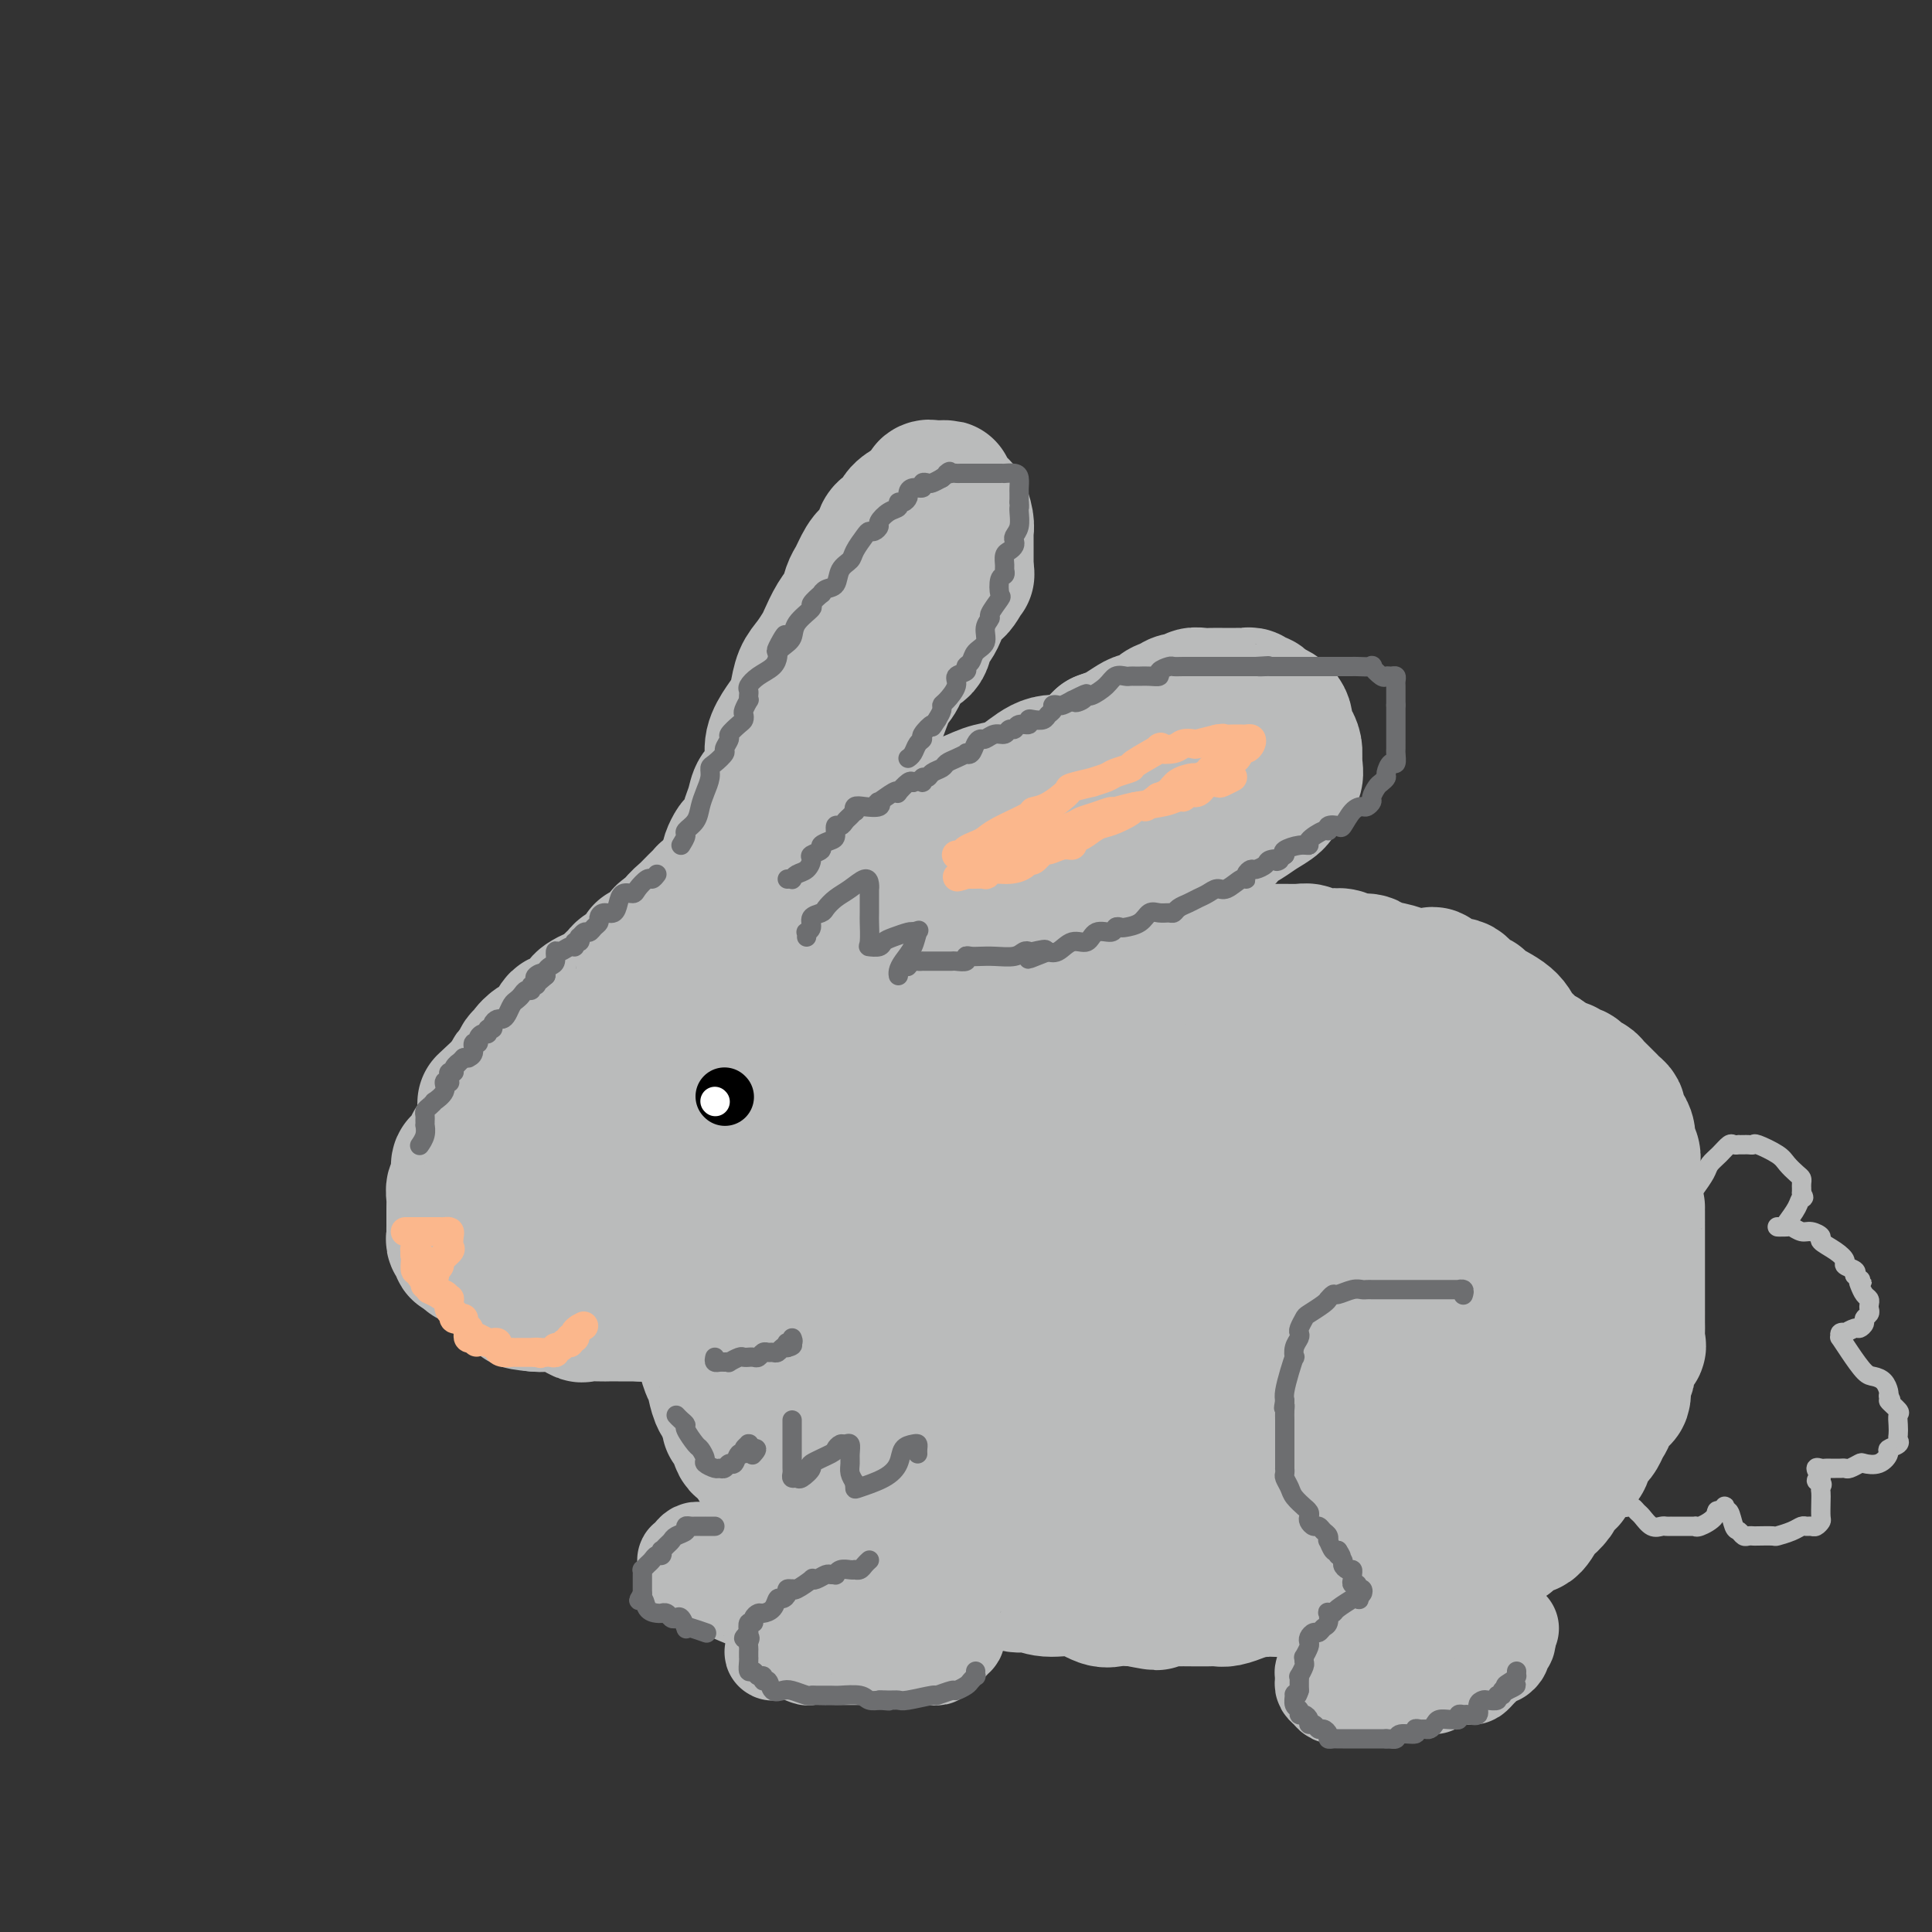 <svg viewBox='0 0 400 400' version='1.1' xmlns='http://www.w3.org/2000/svg' xmlns:xlink='http://www.w3.org/1999/xlink'><rect x="0" y="0" width="400" height="400" fill="#333333" stroke="none"/><g fill='none' stroke='rgb(186,187,187)' stroke-width='28' stroke-linecap='round' stroke-linejoin='round'><path d='M151,178c-0.100,-0.203 -0.199,-0.406 0,-1c0.199,-0.594 0.698,-1.579 1,-2c0.302,-0.421 0.409,-0.277 1,-1c0.591,-0.723 1.667,-2.314 2,-3c0.333,-0.686 -0.078,-0.469 0,-1c0.078,-0.531 0.646,-1.810 1,-3c0.354,-1.190 0.493,-2.289 1,-3c0.507,-0.711 1.382,-1.033 2,-2c0.618,-0.967 0.978,-2.579 1,-4c0.022,-1.421 -0.293,-2.653 0,-4c0.293,-1.347 1.194,-2.811 2,-4c0.806,-1.189 1.515,-2.105 2,-3c0.485,-0.895 0.745,-1.771 1,-3c0.255,-1.229 0.505,-2.811 1,-4c0.495,-1.189 1.236,-1.984 2,-3c0.764,-1.016 1.553,-2.254 2,-3c0.447,-0.746 0.554,-1.001 1,-2c0.446,-0.999 1.232,-2.741 2,-4c0.768,-1.259 1.518,-2.033 2,-3c0.482,-0.967 0.697,-2.126 1,-3c0.303,-0.874 0.695,-1.464 1,-2c0.305,-0.536 0.524,-1.018 1,-2c0.476,-0.982 1.208,-2.465 2,-3c0.792,-0.535 1.644,-0.122 2,-1c0.356,-0.878 0.217,-3.046 1,-4c0.783,-0.954 2.489,-0.692 3,-1c0.511,-0.308 -0.172,-1.186 0,-2c0.172,-0.814 1.200,-1.565 2,-2c0.800,-0.435 1.371,-0.553 2,-1c0.629,-0.447 1.314,-1.224 2,-2'/><path d='M192,102c1.329,-1.464 0.150,-1.124 0,-1c-0.150,0.124 0.729,0.033 1,0c0.271,-0.033 -0.067,-0.009 0,0c0.067,0.009 0.538,0.003 1,0c0.462,-0.003 0.915,-0.003 1,0c0.085,0.003 -0.199,0.009 0,0c0.199,-0.009 0.880,-0.031 1,0c0.120,0.031 -0.322,0.117 0,1c0.322,0.883 1.407,2.563 2,3c0.593,0.437 0.695,-0.371 1,0c0.305,0.371 0.814,1.920 1,3c0.186,1.080 0.050,1.690 0,2c-0.050,0.310 -0.013,0.321 0,1c0.013,0.679 0.004,2.027 0,3c-0.004,0.973 -0.001,1.570 0,2c0.001,0.430 0.000,0.694 0,1c-0.000,0.306 -0.000,0.653 0,1'/><path d='M200,118c0.095,1.589 0.334,0.560 0,1c-0.334,0.440 -1.239,2.349 -2,3c-0.761,0.651 -1.376,0.045 -2,1c-0.624,0.955 -1.255,3.470 -2,5c-0.745,1.530 -1.603,2.073 -2,3c-0.397,0.927 -0.334,2.238 -1,3c-0.666,0.762 -2.062,0.976 -3,2c-0.938,1.024 -1.417,2.859 -2,4c-0.583,1.141 -1.268,1.588 -2,3c-0.732,1.412 -1.510,3.788 -2,5c-0.490,1.212 -0.691,1.260 -1,2c-0.309,0.740 -0.726,2.171 -1,3c-0.274,0.829 -0.407,1.055 -1,2c-0.593,0.945 -1.647,2.608 -2,3c-0.353,0.392 -0.004,-0.488 0,0c0.004,0.488 -0.336,2.345 -1,4c-0.664,1.655 -1.652,3.108 -2,4c-0.348,0.892 -0.058,1.225 0,1c0.058,-0.225 -0.118,-1.006 -1,0c-0.882,1.006 -2.469,3.800 -3,5c-0.531,1.200 -0.005,0.806 0,1c0.005,0.194 -0.510,0.977 -1,2c-0.490,1.023 -0.953,2.287 -1,3c-0.047,0.713 0.323,0.874 0,1c-0.323,0.126 -1.341,0.218 -2,1c-0.659,0.782 -0.961,2.254 -1,3c-0.039,0.746 0.185,0.767 0,1c-0.185,0.233 -0.781,0.678 -1,1c-0.219,0.322 -0.063,0.521 0,1c0.063,0.479 0.031,1.240 0,2'/><path d='M164,188c-3.121,6.785 -0.923,1.249 0,-1c0.923,-2.249 0.570,-1.211 1,-1c0.430,0.211 1.641,-0.406 3,-1c1.359,-0.594 2.865,-1.166 4,-2c1.135,-0.834 1.900,-1.929 3,-3c1.100,-1.071 2.537,-2.117 4,-3c1.463,-0.883 2.952,-1.601 4,-2c1.048,-0.399 1.655,-0.478 2,-1c0.345,-0.522 0.429,-1.487 1,-2c0.571,-0.513 1.629,-0.575 3,-1c1.371,-0.425 3.055,-1.213 4,-2c0.945,-0.787 1.150,-1.574 2,-2c0.850,-0.426 2.343,-0.490 4,-1c1.657,-0.510 3.476,-1.466 5,-2c1.524,-0.534 2.753,-0.646 4,-1c1.247,-0.354 2.511,-0.951 4,-2c1.489,-1.049 3.203,-2.549 5,-3c1.797,-0.451 3.676,0.148 5,0c1.324,-0.148 2.093,-1.042 3,-2c0.907,-0.958 1.954,-1.979 3,-3'/><path d='M228,153c5.540,-2.133 2.888,-0.467 2,0c-0.888,0.467 -0.014,-0.265 1,-1c1.014,-0.735 2.169,-1.472 3,-2c0.831,-0.528 1.339,-0.848 2,-1c0.661,-0.152 1.475,-0.136 2,0c0.525,0.136 0.760,0.391 1,0c0.240,-0.391 0.483,-1.429 1,-2c0.517,-0.571 1.307,-0.675 2,-1c0.693,-0.325 1.288,-0.872 2,-1c0.712,-0.128 1.541,0.162 2,0c0.459,-0.162 0.546,-0.775 1,-1c0.454,-0.225 1.273,-0.060 2,0c0.727,0.060 1.361,0.016 2,0c0.639,-0.016 1.285,-0.004 2,0c0.715,0.004 1.501,0.000 2,0c0.499,-0.000 0.711,0.004 1,0c0.289,-0.004 0.655,-0.016 1,0c0.345,0.016 0.670,0.059 1,0c0.330,-0.059 0.666,-0.222 1,0c0.334,0.222 0.666,0.829 1,1c0.334,0.171 0.672,-0.093 1,0c0.328,0.093 0.648,0.543 1,1c0.352,0.457 0.738,0.919 1,1c0.262,0.081 0.400,-0.221 1,0c0.600,0.221 1.663,0.966 2,2c0.337,1.034 -0.053,2.358 0,3c0.053,0.642 0.550,0.603 1,1c0.450,0.397 0.853,1.230 1,2c0.147,0.770 0.040,1.477 0,2c-0.040,0.523 -0.011,0.864 0,1c0.011,0.136 0.006,0.068 0,0'/><path d='M268,158c0.358,2.004 0.252,2.515 0,3c-0.252,0.485 -0.651,0.945 -1,1c-0.349,0.055 -0.648,-0.295 -1,0c-0.352,0.295 -0.756,1.233 -1,2c-0.244,0.767 -0.328,1.361 -1,2c-0.672,0.639 -1.931,1.322 -3,2c-1.069,0.678 -1.948,1.350 -3,2c-1.052,0.650 -2.277,1.277 -3,2c-0.723,0.723 -0.943,1.543 -2,2c-1.057,0.457 -2.951,0.551 -4,1c-1.049,0.449 -1.252,1.251 -2,2c-0.748,0.749 -2.040,1.443 -3,2c-0.960,0.557 -1.586,0.976 -2,1c-0.414,0.024 -0.615,-0.348 -2,0c-1.385,0.348 -3.954,1.415 -5,2c-1.046,0.585 -0.570,0.687 -1,1c-0.430,0.313 -1.768,0.838 -3,1c-1.232,0.162 -2.360,-0.040 -3,0c-0.640,0.040 -0.792,0.321 -2,1c-1.208,0.679 -3.473,1.757 -4,2c-0.527,0.243 0.683,-0.349 0,0c-0.683,0.349 -3.260,1.638 -5,2c-1.740,0.362 -2.643,-0.202 -4,0c-1.357,0.202 -3.169,1.172 -5,2c-1.831,0.828 -3.682,1.514 -6,2c-2.318,0.486 -5.103,0.771 -7,1c-1.897,0.229 -2.906,0.401 -4,1c-1.094,0.599 -2.273,1.624 -3,2c-0.727,0.376 -1.004,0.101 -2,0c-0.996,-0.101 -2.713,-0.029 -4,0c-1.287,0.029 -2.143,0.014 -3,0'/><path d='M179,197c-10.401,3.004 -3.904,1.515 -2,1c1.904,-0.515 -0.786,-0.054 -2,0c-1.214,0.054 -0.952,-0.299 -1,0c-0.048,0.299 -0.407,1.249 0,1c0.407,-0.249 1.580,-1.699 2,-2c0.420,-0.301 0.085,0.545 1,0c0.915,-0.545 3.078,-2.481 5,-4c1.922,-1.519 3.601,-2.621 6,-4c2.399,-1.379 5.516,-3.034 7,-4c1.484,-0.966 1.334,-1.241 2,-2c0.666,-0.759 2.147,-2.001 3,-3c0.853,-0.999 1.078,-1.754 1,-2c-0.078,-0.246 -0.460,0.019 -1,0c-0.540,-0.019 -1.237,-0.320 -2,0c-0.763,0.320 -1.592,1.263 -3,2c-1.408,0.737 -3.397,1.269 -5,2c-1.603,0.731 -2.822,1.660 -5,2c-2.178,0.340 -5.316,0.091 -8,1c-2.684,0.909 -4.915,2.975 -7,4c-2.085,1.025 -4.024,1.007 -5,1c-0.976,-0.007 -0.988,-0.004 -1,0'/><path d='M164,190c-5.536,1.775 -1.378,1.211 0,1c1.378,-0.211 -0.026,-0.071 -1,0c-0.974,0.071 -1.517,0.072 -2,0c-0.483,-0.072 -0.904,-0.218 -1,0c-0.096,0.218 0.134,0.801 0,1c-0.134,0.199 -0.630,0.014 -1,0c-0.370,-0.014 -0.613,0.144 -1,0c-0.387,-0.144 -0.920,-0.588 -1,-1c-0.080,-0.412 0.291,-0.790 0,-1c-0.291,-0.210 -1.244,-0.252 -2,-1c-0.756,-0.748 -1.316,-2.200 -2,-3c-0.684,-0.800 -1.492,-0.946 -2,-1c-0.508,-0.054 -0.715,-0.014 -1,0c-0.285,0.014 -0.649,0.002 -1,0c-0.351,-0.002 -0.689,0.006 -1,0c-0.311,-0.006 -0.594,-0.027 -1,0c-0.406,0.027 -0.933,0.100 -1,0c-0.067,-0.100 0.328,-0.374 0,0c-0.328,0.374 -1.380,1.396 -2,2c-0.620,0.604 -0.810,0.789 -1,1c-0.190,0.211 -0.381,0.448 -1,1c-0.619,0.552 -1.667,1.418 -2,2c-0.333,0.582 0.048,0.881 0,1c-0.048,0.119 -0.524,0.060 -1,0'/><path d='M139,192c-1.195,1.318 -0.182,1.114 0,1c0.182,-0.114 -0.467,-0.136 -1,0c-0.533,0.136 -0.951,0.432 -1,1c-0.049,0.568 0.271,1.409 0,2c-0.271,0.591 -1.133,0.932 -2,1c-0.867,0.068 -1.738,-0.135 -2,0c-0.262,0.135 0.085,0.610 0,1c-0.085,0.390 -0.600,0.696 -1,1c-0.400,0.304 -0.683,0.605 -1,1c-0.317,0.395 -0.666,0.883 -1,1c-0.334,0.117 -0.653,-0.136 -1,0c-0.347,0.136 -0.722,0.663 -1,1c-0.278,0.337 -0.460,0.486 -1,1c-0.540,0.514 -1.439,1.394 -2,2c-0.561,0.606 -0.783,0.940 -1,1c-0.217,0.060 -0.429,-0.152 -1,0c-0.571,0.152 -1.500,0.669 -2,1c-0.500,0.331 -0.571,0.478 -1,1c-0.429,0.522 -1.217,1.420 -2,2c-0.783,0.580 -1.563,0.841 -2,1c-0.437,0.159 -0.533,0.215 -1,1c-0.467,0.785 -1.305,2.300 -2,3c-0.695,0.700 -1.247,0.587 -2,1c-0.753,0.413 -1.708,1.353 -2,2c-0.292,0.647 0.079,0.999 0,1c-0.079,0.001 -0.608,-0.351 -1,0c-0.392,0.351 -0.646,1.403 -1,2c-0.354,0.597 -0.806,0.737 -1,1c-0.194,0.263 -0.129,0.648 0,1c0.129,0.352 0.323,0.672 0,1c-0.323,0.328 -1.161,0.664 -2,1'/><path d='M104,225c-5.867,5.510 -3.036,2.785 -2,2c1.036,-0.785 0.275,0.371 0,1c-0.275,0.629 -0.064,0.732 0,1c0.064,0.268 -0.019,0.700 0,1c0.019,0.300 0.141,0.467 0,1c-0.141,0.533 -0.545,1.432 -1,2c-0.455,0.568 -0.962,0.803 -1,1c-0.038,0.197 0.394,0.354 0,1c-0.394,0.646 -1.612,1.779 -2,2c-0.388,0.221 0.054,-0.470 0,0c-0.054,0.470 -0.603,2.099 -1,3c-0.397,0.901 -0.641,1.072 -1,1c-0.359,-0.072 -0.832,-0.389 -1,0c-0.168,0.389 -0.031,1.484 0,2c0.031,0.516 -0.044,0.453 0,1c0.044,0.547 0.208,1.705 0,2c-0.208,0.295 -0.788,-0.272 -1,0c-0.212,0.272 -0.057,1.382 0,2c0.057,0.618 0.015,0.743 0,1c-0.015,0.257 -0.004,0.646 0,1c0.004,0.354 0.001,0.672 0,1c-0.001,0.328 0.000,0.665 0,1c-0.000,0.335 -0.001,0.667 0,1c0.001,0.333 0.004,0.666 0,1c-0.004,0.334 -0.016,0.668 0,1c0.016,0.332 0.060,0.663 0,1c-0.060,0.337 -0.223,0.679 0,1c0.223,0.321 0.833,0.622 1,1c0.167,0.378 -0.109,0.832 0,1c0.109,0.168 0.603,0.048 1,0c0.397,-0.048 0.699,-0.024 1,0'/><path d='M97,259c0.277,2.657 -0.030,1.300 0,1c0.030,-0.300 0.397,0.457 1,1c0.603,0.543 1.442,0.872 2,1c0.558,0.128 0.834,0.057 1,0c0.166,-0.057 0.223,-0.098 1,0c0.777,0.098 2.274,0.337 3,1c0.726,0.663 0.680,1.751 1,2c0.320,0.249 1.006,-0.340 2,0c0.994,0.340 2.298,1.608 3,2c0.702,0.392 0.803,-0.092 1,0c0.197,0.092 0.490,0.760 1,1c0.510,0.240 1.237,0.053 2,0c0.763,-0.053 1.564,0.027 3,0c1.436,-0.027 3.509,-0.161 5,0c1.491,0.161 2.401,0.618 3,1c0.599,0.382 0.886,0.691 2,1c1.114,0.309 3.056,0.619 4,1c0.944,0.381 0.889,0.834 1,1c0.111,0.166 0.387,0.044 1,0c0.613,-0.044 1.562,-0.012 2,0c0.438,0.012 0.365,0.003 1,0c0.635,-0.003 1.979,-0.001 3,0c1.021,0.001 1.720,0.000 2,0c0.280,-0.000 0.140,-0.000 0,0'/><path d='M142,272c4.832,0.774 1.412,0.207 0,0c-1.412,-0.207 -0.816,-0.056 -1,0c-0.184,0.056 -1.147,0.015 -2,0c-0.853,-0.015 -1.594,-0.004 -2,0c-0.406,0.004 -0.475,0.001 -1,0c-0.525,-0.001 -1.506,-0.000 -2,0c-0.494,0.000 -0.499,0.000 -1,0c-0.501,-0.000 -1.496,-0.000 -2,0c-0.504,0.000 -0.518,0.000 -1,0c-0.482,-0.000 -1.433,-0.001 -2,0c-0.567,0.001 -0.751,0.002 -1,0c-0.249,-0.002 -0.563,-0.008 -1,0c-0.437,0.008 -0.999,0.030 -2,0c-1.001,-0.030 -2.442,-0.113 -3,0c-0.558,0.113 -0.232,0.422 -1,0c-0.768,-0.422 -2.630,-1.575 -4,-2c-1.370,-0.425 -2.249,-0.121 -3,0c-0.751,0.121 -1.376,0.061 -2,0'/><path d='M111,270c-5.199,-0.472 -2.698,-0.654 -2,-1c0.698,-0.346 -0.408,-0.858 -1,-1c-0.592,-0.142 -0.668,0.085 -1,0c-0.332,-0.085 -0.918,-0.482 -1,-1c-0.082,-0.518 0.339,-1.155 0,-2c-0.339,-0.845 -1.440,-1.897 -2,-3c-0.560,-1.103 -0.581,-2.258 -1,-3c-0.419,-0.742 -1.238,-1.071 0,-3c1.238,-1.929 4.531,-5.456 7,-8c2.469,-2.544 4.115,-4.104 5,-5c0.885,-0.896 1.011,-1.129 2,-2c0.989,-0.871 2.842,-2.379 5,-4c2.158,-1.621 4.621,-3.354 6,-4c1.379,-0.646 1.673,-0.205 3,-1c1.327,-0.795 3.688,-2.826 5,-4c1.312,-1.174 1.577,-1.492 2,-2c0.423,-0.508 1.004,-1.208 2,-2c0.996,-0.792 2.406,-1.677 4,-3c1.594,-1.323 3.372,-3.083 5,-4c1.628,-0.917 3.107,-0.991 5,-2c1.893,-1.009 4.199,-2.953 6,-4c1.801,-1.047 3.096,-1.198 5,-2c1.904,-0.802 4.418,-2.256 6,-3c1.582,-0.744 2.234,-0.777 3,-1c0.766,-0.223 1.648,-0.635 2,-1c0.352,-0.365 0.176,-0.682 0,-1'/><path d='M176,203c3.752,-2.210 -0.366,-0.735 -2,0c-1.634,0.735 -0.782,0.729 -1,1c-0.218,0.271 -1.506,0.819 -4,3c-2.494,2.181 -6.195,5.997 -9,8c-2.805,2.003 -4.713,2.195 -7,4c-2.287,1.805 -4.953,5.223 -7,7c-2.047,1.777 -3.477,1.913 -4,3c-0.523,1.087 -0.140,3.125 0,4c0.140,0.875 0.038,0.586 0,1c-0.038,0.414 -0.010,1.529 0,2c0.010,0.471 0.003,0.297 0,1c-0.003,0.703 -0.001,2.283 0,3c0.001,0.717 0.000,0.573 0,1c-0.000,0.427 -0.000,1.427 0,2c0.000,0.573 -0.000,0.721 0,1c0.000,0.279 0.000,0.689 0,1c-0.000,0.311 -0.001,0.524 0,1c0.001,0.476 0.004,1.214 0,2c-0.004,0.786 -0.016,1.621 0,2c0.016,0.379 0.061,0.301 0,1c-0.061,0.699 -0.229,2.173 0,3c0.229,0.827 0.855,1.005 1,1c0.145,-0.005 -0.192,-0.194 0,0c0.192,0.194 0.912,0.770 1,1c0.088,0.230 -0.456,0.115 -1,0'/><path d='M143,256c-0.031,3.955 -0.609,0.343 -1,-1c-0.391,-1.343 -0.594,-0.416 -1,0c-0.406,0.416 -1.013,0.320 -2,0c-0.987,-0.320 -2.354,-0.863 -3,-1c-0.646,-0.137 -0.571,0.134 -1,0c-0.429,-0.134 -1.361,-0.673 -1,-1c0.361,-0.327 2.017,-0.444 3,0c0.983,0.444 1.293,1.447 2,2c0.707,0.553 1.810,0.656 3,1c1.190,0.344 2.466,0.929 3,1c0.534,0.071 0.325,-0.370 1,0c0.675,0.370 2.234,1.552 3,2c0.766,0.448 0.738,0.161 1,0c0.262,-0.161 0.813,-0.198 1,0c0.187,0.198 0.012,0.630 0,1c-0.012,0.370 0.141,0.676 0,1c-0.141,0.324 -0.576,0.664 -1,1c-0.424,0.336 -0.835,0.667 -1,1c-0.165,0.333 -0.082,0.666 0,1'/><path d='M149,264c-0.469,0.968 -1.641,0.888 -2,1c-0.359,0.112 0.096,0.416 0,1c-0.096,0.584 -0.744,1.448 -1,2c-0.256,0.552 -0.121,0.792 0,1c0.121,0.208 0.229,0.385 0,1c-0.229,0.615 -0.794,1.669 -1,2c-0.206,0.331 -0.051,-0.062 0,0c0.051,0.062 -0.000,0.579 0,1c0.000,0.421 0.053,0.747 0,1c-0.053,0.253 -0.211,0.433 0,1c0.211,0.567 0.791,1.522 1,2c0.209,0.478 0.046,0.481 0,1c-0.046,0.519 0.026,1.554 0,2c-0.026,0.446 -0.151,0.302 0,1c0.151,0.698 0.579,2.237 1,3c0.421,0.763 0.834,0.750 1,1c0.166,0.250 0.083,0.764 0,1c-0.083,0.236 -0.167,0.195 0,1c0.167,0.805 0.585,2.457 1,3c0.415,0.543 0.828,-0.021 1,0c0.172,0.021 0.102,0.629 0,1c-0.102,0.371 -0.236,0.506 0,1c0.236,0.494 0.840,1.346 1,2c0.160,0.654 -0.126,1.109 0,1c0.126,-0.109 0.663,-0.782 1,0c0.337,0.782 0.475,3.018 1,4c0.525,0.982 1.436,0.709 2,1c0.564,0.291 0.782,1.145 1,2'/><path d='M156,302c1.706,3.479 0.970,1.677 1,1c0.030,-0.677 0.825,-0.230 1,0c0.175,0.230 -0.270,0.242 0,1c0.270,0.758 1.255,2.263 2,3c0.745,0.737 1.252,0.707 2,1c0.748,0.293 1.738,0.908 2,1c0.262,0.092 -0.205,-0.341 0,0c0.205,0.341 1.080,1.454 2,2c0.920,0.546 1.885,0.523 3,1c1.115,0.477 2.381,1.452 3,2c0.619,0.548 0.590,0.669 1,1c0.410,0.331 1.259,0.870 2,1c0.741,0.130 1.374,-0.151 2,0c0.626,0.151 1.246,0.733 2,1c0.754,0.267 1.643,0.218 3,1c1.357,0.782 3.181,2.394 4,3c0.819,0.606 0.634,0.205 1,0c0.366,-0.205 1.284,-0.215 2,0c0.716,0.215 1.229,0.654 2,1c0.771,0.346 1.800,0.598 3,1c1.200,0.402 2.573,0.953 3,1c0.427,0.047 -0.091,-0.409 1,0c1.091,0.409 3.791,1.683 5,2c1.209,0.317 0.927,-0.323 2,0c1.073,0.323 3.502,1.611 5,2c1.498,0.389 2.066,-0.120 3,0c0.934,0.120 2.234,0.869 4,1c1.766,0.131 3.999,-0.357 6,0c2.001,0.357 3.769,1.558 5,2c1.231,0.442 1.923,0.126 3,0c1.077,-0.126 2.538,-0.063 4,0'/><path d='M235,331c7.883,1.547 3.092,0.415 2,0c-1.092,-0.415 1.517,-0.111 3,0c1.483,0.111 1.839,0.030 3,0c1.161,-0.030 3.125,-0.007 4,0c0.875,0.007 0.661,-0.001 1,0c0.339,0.001 1.232,0.012 2,0c0.768,-0.012 1.413,-0.047 2,0c0.587,0.047 1.116,0.177 2,0c0.884,-0.177 2.122,-0.659 3,-1c0.878,-0.341 1.394,-0.539 3,-1c1.606,-0.461 4.300,-1.183 6,-2c1.700,-0.817 2.405,-1.728 3,-2c0.595,-0.272 1.079,0.097 2,0c0.921,-0.097 2.280,-0.658 3,-1c0.720,-0.342 0.801,-0.463 2,-1c1.199,-0.537 3.517,-1.491 5,-2c1.483,-0.509 2.130,-0.575 3,-1c0.870,-0.425 1.962,-1.210 3,-2c1.038,-0.790 2.022,-1.587 3,-2c0.978,-0.413 1.951,-0.443 3,-1c1.049,-0.557 2.173,-1.640 3,-2c0.827,-0.360 1.358,0.001 2,0c0.642,-0.001 1.394,-0.366 2,-1c0.606,-0.634 1.065,-1.536 2,-2c0.935,-0.464 2.347,-0.490 3,-1c0.653,-0.510 0.549,-1.504 1,-2c0.451,-0.496 1.458,-0.495 2,-1c0.542,-0.505 0.620,-1.517 1,-2c0.380,-0.483 1.064,-0.438 2,-1c0.936,-0.562 2.125,-1.732 3,-3c0.875,-1.268 1.438,-2.634 2,-4'/><path d='M316,296c2.042,-2.302 1.648,-1.556 2,-2c0.352,-0.444 1.452,-2.076 2,-3c0.548,-0.924 0.545,-1.138 1,-2c0.455,-0.862 1.370,-2.373 2,-3c0.630,-0.627 0.976,-0.372 1,-1c0.024,-0.628 -0.273,-2.141 0,-3c0.273,-0.859 1.116,-1.066 2,-2c0.884,-0.934 1.809,-2.596 2,-4c0.191,-1.404 -0.351,-2.550 0,-3c0.351,-0.450 1.597,-0.203 2,-1c0.403,-0.797 -0.036,-2.636 0,-4c0.036,-1.364 0.545,-2.253 1,-3c0.455,-0.747 0.854,-1.353 1,-2c0.146,-0.647 0.039,-1.336 0,-2c-0.039,-0.664 -0.011,-1.302 0,-2c0.011,-0.698 0.003,-1.454 0,-2c-0.003,-0.546 -0.001,-0.881 0,-2c0.001,-1.119 0.001,-3.023 0,-4c-0.001,-0.977 -0.003,-1.028 0,-2c0.003,-0.972 0.012,-2.865 0,-4c-0.012,-1.135 -0.044,-1.511 0,-2c0.044,-0.489 0.166,-1.090 0,-2c-0.166,-0.910 -0.619,-2.128 -1,-3c-0.381,-0.872 -0.690,-1.399 -1,-2c-0.310,-0.601 -0.621,-1.278 -1,-2c-0.379,-0.722 -0.827,-1.489 -1,-2c-0.173,-0.511 -0.071,-0.767 0,-1c0.071,-0.233 0.112,-0.444 0,-1c-0.112,-0.556 -0.376,-1.457 -1,-2c-0.624,-0.543 -1.607,-0.726 -2,-1c-0.393,-0.274 -0.197,-0.637 0,-1'/><path d='M325,226c-1.423,-2.697 -1.479,-1.940 -2,-2c-0.521,-0.060 -1.505,-0.937 -2,-2c-0.495,-1.063 -0.500,-2.311 -1,-3c-0.500,-0.689 -1.496,-0.820 -2,-1c-0.504,-0.180 -0.517,-0.409 -1,-1c-0.483,-0.591 -1.436,-1.546 -2,-2c-0.564,-0.454 -0.738,-0.408 -1,-1c-0.262,-0.592 -0.612,-1.820 -2,-3c-1.388,-1.180 -3.813,-2.310 -5,-3c-1.187,-0.690 -1.137,-0.939 -1,-1c0.137,-0.061 0.359,0.067 0,0c-0.359,-0.067 -1.300,-0.330 -2,-1c-0.700,-0.670 -1.160,-1.749 -2,-2c-0.840,-0.251 -2.059,0.326 -3,0c-0.941,-0.326 -1.605,-1.554 -2,-2c-0.395,-0.446 -0.522,-0.108 -1,0c-0.478,0.108 -1.306,-0.014 -2,0c-0.694,0.014 -1.254,0.162 -2,0c-0.746,-0.162 -1.680,-0.636 -3,-1c-1.320,-0.364 -3.028,-0.620 -4,-1c-0.972,-0.380 -1.210,-0.885 -2,-1c-0.790,-0.115 -2.133,0.162 -3,0c-0.867,-0.162 -1.259,-0.761 -2,-1c-0.741,-0.239 -1.833,-0.117 -3,0c-1.167,0.117 -2.410,0.227 -3,0c-0.590,-0.227 -0.528,-0.793 -1,-1c-0.472,-0.207 -1.477,-0.055 -2,0c-0.523,0.055 -0.563,0.015 -1,0c-0.437,-0.015 -1.272,-0.004 -2,0c-0.728,0.004 -1.351,0.001 -2,0c-0.649,-0.001 -1.325,-0.001 -2,0'/><path d='M262,197c-6.771,-1.083 -3.700,-0.290 -3,0c0.700,0.290 -0.972,0.078 -2,0c-1.028,-0.078 -1.411,-0.021 -2,0c-0.589,0.021 -1.384,0.005 -2,0c-0.616,-0.005 -1.052,0.002 -2,0c-0.948,-0.002 -2.408,-0.011 -3,0c-0.592,0.011 -0.318,0.042 -1,0c-0.682,-0.042 -2.322,-0.156 -3,0c-0.678,0.156 -0.394,0.582 -1,1c-0.606,0.418 -2.102,0.829 -3,1c-0.898,0.171 -1.198,0.101 -2,0c-0.802,-0.101 -2.105,-0.233 -3,0c-0.895,0.233 -1.381,0.832 -2,1c-0.619,0.168 -1.372,-0.093 -2,0c-0.628,0.093 -1.133,0.541 -2,1c-0.867,0.459 -2.097,0.930 -3,1c-0.903,0.070 -1.480,-0.261 -3,0c-1.520,0.261 -3.984,1.115 -6,2c-2.016,0.885 -3.585,1.800 -5,2c-1.415,0.200 -2.675,-0.316 -4,0c-1.325,0.316 -2.715,1.465 -4,2c-1.285,0.535 -2.464,0.458 -4,1c-1.536,0.542 -3.427,1.704 -5,2c-1.573,0.296 -2.828,-0.273 -4,0c-1.172,0.273 -2.262,1.387 -3,2c-0.738,0.613 -1.125,0.724 -2,1c-0.875,0.276 -2.237,0.718 -4,1c-1.763,0.282 -3.926,0.406 -5,1c-1.074,0.594 -1.058,1.660 -3,3c-1.942,1.340 -5.840,2.954 -8,4c-2.160,1.046 -2.580,1.523 -3,2'/><path d='M163,225c-2.284,1.512 -0.995,0.792 -1,1c-0.005,0.208 -1.306,1.346 -2,2c-0.694,0.654 -0.782,0.826 -1,1c-0.218,0.174 -0.566,0.351 -1,1c-0.434,0.649 -0.954,1.771 -1,3c-0.046,1.229 0.381,2.566 0,4c-0.381,1.434 -1.570,2.964 -2,4c-0.430,1.036 -0.100,1.576 0,2c0.100,0.424 -0.031,0.731 0,3c0.031,2.269 0.223,6.501 0,8c-0.223,1.499 -0.861,0.265 0,2c0.861,1.735 3.221,6.437 5,9c1.779,2.563 2.976,2.986 4,4c1.024,1.014 1.874,2.620 3,4c1.126,1.380 2.528,2.534 4,4c1.472,1.466 3.015,3.244 5,5c1.985,1.756 4.413,3.490 6,5c1.587,1.510 2.335,2.795 4,4c1.665,1.205 4.249,2.331 6,3c1.751,0.669 2.671,0.882 4,1c1.329,0.118 3.069,0.139 5,1c1.931,0.861 4.053,2.560 6,3c1.947,0.440 3.717,-0.380 6,0c2.283,0.380 5.077,1.958 8,3c2.923,1.042 5.975,1.547 9,2c3.025,0.453 6.023,0.853 8,1c1.977,0.147 2.932,0.039 4,0c1.068,-0.039 2.249,-0.011 4,0c1.751,0.011 4.072,0.003 6,0c1.928,-0.003 3.464,-0.002 5,0'/><path d='M257,305c4.644,0.207 2.753,0.223 3,0c0.247,-0.223 2.630,-0.687 4,-1c1.370,-0.313 1.725,-0.477 3,-1c1.275,-0.523 3.468,-1.406 5,-2c1.532,-0.594 2.403,-0.900 4,-2c1.597,-1.100 3.921,-2.996 6,-4c2.079,-1.004 3.913,-1.116 6,-2c2.087,-0.884 4.427,-2.539 6,-4c1.573,-1.461 2.379,-2.728 3,-4c0.621,-1.272 1.058,-2.549 2,-4c0.942,-1.451 2.389,-3.075 3,-4c0.611,-0.925 0.387,-1.151 1,-2c0.613,-0.849 2.062,-2.320 3,-4c0.938,-1.680 1.365,-3.570 2,-5c0.635,-1.430 1.476,-2.401 2,-4c0.524,-1.599 0.729,-3.827 1,-6c0.271,-2.173 0.608,-4.292 1,-6c0.392,-1.708 0.840,-3.007 1,-4c0.160,-0.993 0.030,-1.681 0,-3c-0.030,-1.319 0.038,-3.271 0,-5c-0.038,-1.729 -0.181,-3.237 -1,-5c-0.819,-1.763 -2.312,-3.781 -3,-5c-0.688,-1.219 -0.569,-1.640 -1,-2c-0.431,-0.360 -1.410,-0.661 -2,-1c-0.590,-0.339 -0.791,-0.718 -2,-1c-1.209,-0.282 -3.425,-0.467 -5,-1c-1.575,-0.533 -2.511,-1.414 -5,-2c-2.489,-0.586 -6.533,-0.879 -9,-1c-2.467,-0.121 -3.356,-0.071 -5,0c-1.644,0.071 -4.041,0.163 -7,0c-2.959,-0.163 -6.479,-0.582 -10,-1'/><path d='M263,219c-7.403,-0.926 -4.410,-0.242 -5,0c-0.590,0.242 -4.764,0.042 -9,0c-4.236,-0.042 -8.535,0.072 -12,0c-3.465,-0.072 -6.095,-0.332 -9,0c-2.905,0.332 -6.084,1.257 -9,2c-2.916,0.743 -5.567,1.305 -8,2c-2.433,0.695 -4.647,1.523 -7,2c-2.353,0.477 -4.843,0.603 -6,1c-1.157,0.397 -0.980,1.065 -3,2c-2.020,0.935 -6.238,2.136 -8,3c-1.762,0.864 -1.068,1.390 -2,2c-0.932,0.610 -3.488,1.304 -5,2c-1.512,0.696 -1.978,1.394 -3,2c-1.022,0.606 -2.600,1.120 -4,2c-1.400,0.880 -2.623,2.125 -3,3c-0.377,0.875 0.092,1.380 0,2c-0.092,0.620 -0.745,1.356 -1,2c-0.255,0.644 -0.113,1.196 0,2c0.113,0.804 0.195,1.861 0,3c-0.195,1.139 -0.668,2.358 0,3c0.668,0.642 2.478,0.705 4,1c1.522,0.295 2.755,0.823 4,1c1.245,0.177 2.500,0.004 4,0c1.500,-0.004 3.244,0.163 5,0c1.756,-0.163 3.522,-0.655 5,-1c1.478,-0.345 2.666,-0.543 7,-2c4.334,-1.457 11.813,-4.172 17,-6c5.187,-1.828 8.081,-2.768 11,-4c2.919,-1.232 5.863,-2.755 9,-4c3.137,-1.245 6.468,-2.213 9,-3c2.532,-0.787 4.266,-1.394 6,-2'/><path d='M250,234c10.473,-3.431 7.157,-1.508 7,-1c-0.157,0.508 2.845,-0.400 6,-1c3.155,-0.600 6.462,-0.893 8,-1c1.538,-0.107 1.307,-0.028 2,0c0.693,0.028 2.312,0.006 5,0c2.688,-0.006 6.447,0.006 8,0c1.553,-0.006 0.901,-0.030 2,0c1.099,0.030 3.949,0.113 5,0c1.051,-0.113 0.304,-0.423 0,0c-0.304,0.423 -0.163,1.579 0,2c0.163,0.421 0.350,0.108 0,2c-0.350,1.892 -1.236,5.988 -2,8c-0.764,2.012 -1.404,1.938 -2,3c-0.596,1.062 -1.146,3.259 -2,4c-0.854,0.741 -2.011,0.027 -3,0c-0.989,-0.027 -1.808,0.634 -4,1c-2.192,0.366 -5.755,0.438 -9,1c-3.245,0.562 -6.171,1.615 -10,2c-3.829,0.385 -8.560,0.103 -13,0c-4.440,-0.103 -8.588,-0.028 -13,0c-4.412,0.028 -9.087,0.010 -13,0c-3.913,-0.010 -7.064,-0.010 -10,0c-2.936,0.010 -5.659,0.030 -9,0c-3.341,-0.030 -7.302,-0.110 -10,0c-2.698,0.110 -4.135,0.411 -5,1c-0.865,0.589 -1.160,1.467 -2,2c-0.840,0.533 -2.226,0.720 -3,1c-0.774,0.280 -0.935,0.651 -1,1c-0.065,0.349 -0.032,0.674 0,1'/><path d='M182,260c-1.868,0.998 -1.038,0.492 -1,1c0.038,0.508 -0.716,2.028 -1,3c-0.284,0.972 -0.098,1.395 0,3c0.098,1.605 0.108,4.392 0,5c-0.108,0.608 -0.335,-0.961 2,0c2.335,0.961 7.233,4.454 10,6c2.767,1.546 3.402,1.144 5,1c1.598,-0.144 4.159,-0.032 7,0c2.841,0.032 5.960,-0.018 9,0c3.040,0.018 5.999,0.103 9,0c3.001,-0.103 6.042,-0.396 9,-1c2.958,-0.604 5.831,-1.521 7,-2c1.169,-0.479 0.632,-0.521 2,-1c1.368,-0.479 4.640,-1.396 7,-2c2.360,-0.604 3.810,-0.896 6,-1c2.190,-0.104 5.122,-0.020 7,0c1.878,0.020 2.701,-0.024 4,0c1.299,0.024 3.074,0.115 5,0c1.926,-0.115 4.004,-0.434 6,0c1.996,0.434 3.909,1.623 5,2c1.091,0.377 1.360,-0.058 2,0c0.640,0.058 1.652,0.610 2,1c0.348,0.390 0.031,0.620 0,1c-0.031,0.380 0.222,0.910 0,1c-0.222,0.090 -0.921,-0.260 -2,0c-1.079,0.260 -2.540,1.130 -4,2'/><path d='M278,279c-1.441,0.630 -2.044,0.205 -3,0c-0.956,-0.205 -2.264,-0.191 -4,0c-1.736,0.191 -3.899,0.559 -8,1c-4.101,0.441 -10.138,0.954 -13,1c-2.862,0.046 -2.547,-0.376 -5,0c-2.453,0.376 -7.673,1.551 -10,2c-2.327,0.449 -1.762,0.173 -2,0c-0.238,-0.173 -1.278,-0.242 -3,0c-1.722,0.242 -4.127,0.797 -6,1c-1.873,0.203 -3.213,0.054 -5,0c-1.787,-0.054 -4.020,-0.015 -6,0c-1.980,0.015 -3.705,0.004 -5,0c-1.295,-0.004 -2.159,-0.001 -4,0c-1.841,0.001 -4.657,0.000 -7,0c-2.343,-0.000 -4.212,-0.000 -6,0c-1.788,0.000 -3.494,0.000 -5,0c-1.506,-0.000 -2.810,-0.000 -4,0c-1.190,0.000 -2.265,0.000 -3,0c-0.735,-0.000 -1.131,-0.001 -2,0c-0.869,0.001 -2.210,0.004 -3,0c-0.790,-0.004 -1.027,-0.015 -2,0c-0.973,0.015 -2.681,0.057 -4,0c-1.319,-0.057 -2.248,-0.213 -3,0c-0.752,0.213 -1.327,0.794 -2,1c-0.673,0.206 -1.446,0.036 -2,0c-0.554,-0.036 -0.891,0.063 -1,0c-0.109,-0.063 0.009,-0.286 0,0c-0.009,0.286 -0.145,1.082 0,2c0.145,0.918 0.573,1.959 1,3'/><path d='M161,290c0.434,0.738 1.521,0.083 3,1c1.479,0.917 3.352,3.405 7,5c3.648,1.595 9.070,2.298 11,3c1.930,0.702 0.366,1.405 7,2c6.634,0.595 21.464,1.082 30,1c8.536,-0.082 10.776,-0.732 14,-2c3.224,-1.268 7.430,-3.153 11,-5c3.570,-1.847 6.504,-3.657 9,-5c2.496,-1.343 4.556,-2.218 8,-4c3.444,-1.782 8.273,-4.470 10,-6c1.727,-1.530 0.351,-1.902 1,-3c0.649,-1.098 3.323,-2.923 5,-4c1.677,-1.077 2.356,-1.406 3,-2c0.644,-0.594 1.254,-1.455 2,-2c0.746,-0.545 1.629,-0.776 2,-1c0.371,-0.224 0.231,-0.443 1,-1c0.769,-0.557 2.448,-1.453 3,-2c0.552,-0.547 -0.023,-0.744 0,-1c0.023,-0.256 0.644,-0.569 1,-1c0.356,-0.431 0.445,-0.979 2,0c1.555,0.979 4.574,3.484 6,5c1.426,1.516 1.258,2.044 2,3c0.742,0.956 2.395,2.339 3,3c0.605,0.661 0.163,0.601 0,1c-0.163,0.399 -0.047,1.257 0,2c0.047,0.743 0.023,1.372 0,2'/><path d='M302,279c-0.636,0.964 -2.224,0.875 -4,2c-1.776,1.125 -3.738,3.466 -5,5c-1.262,1.534 -1.824,2.261 -4,4c-2.176,1.739 -5.965,4.489 -7,5c-1.035,0.511 0.684,-1.219 -3,0c-3.684,1.219 -12.771,5.386 -18,7c-5.229,1.614 -6.599,0.675 -9,1c-2.401,0.325 -5.833,1.914 -9,3c-3.167,1.086 -6.068,1.668 -8,2c-1.932,0.332 -2.896,0.415 -4,1c-1.104,0.585 -2.348,1.673 -3,2c-0.652,0.327 -0.710,-0.105 -1,0c-0.290,0.105 -0.810,0.748 -1,1c-0.190,0.252 -0.051,0.113 0,0c0.051,-0.113 0.014,-0.200 0,0c-0.014,0.200 -0.004,0.686 0,1c0.004,0.314 0.001,0.455 0,1c-0.001,0.545 0.001,1.494 0,2c-0.001,0.506 -0.004,0.569 0,1c0.004,0.431 0.017,1.229 0,2c-0.017,0.771 -0.062,1.513 0,2c0.062,0.487 0.231,0.718 1,1c0.769,0.282 2.139,0.615 3,1c0.861,0.385 1.214,0.821 1,1c-0.214,0.179 -0.994,0.100 0,0c0.994,-0.100 3.761,-0.223 5,0c1.239,0.223 0.949,0.791 2,1c1.051,0.209 3.443,0.060 5,0c1.557,-0.060 2.278,-0.030 3,0'/><path d='M246,325c3.303,0.690 2.059,0.915 2,1c-0.059,0.085 1.066,0.030 2,0c0.934,-0.030 1.675,-0.036 2,0c0.325,0.036 0.232,0.114 1,0c0.768,-0.114 2.395,-0.419 4,0c1.605,0.419 3.188,1.562 4,2c0.812,0.438 0.854,0.170 1,0c0.146,-0.170 0.397,-0.242 1,0c0.603,0.242 1.559,0.797 2,1c0.441,0.203 0.369,0.053 1,0c0.631,-0.053 1.966,-0.011 3,0c1.034,0.011 1.769,-0.011 2,0c0.231,0.011 -0.040,0.056 0,0c0.040,-0.056 0.392,-0.211 1,0c0.608,0.211 1.472,0.789 2,1c0.528,0.211 0.718,0.057 1,0c0.282,-0.057 0.654,-0.015 1,0c0.346,0.015 0.667,0.004 1,0c0.333,-0.004 0.680,-0.001 1,0c0.320,0.001 0.615,-0.000 1,0c0.385,0.000 0.862,0.001 1,0c0.138,-0.001 -0.063,-0.004 0,0c0.063,0.004 0.389,0.015 1,0c0.611,-0.015 1.508,-0.057 2,0c0.492,0.057 0.578,0.212 1,0c0.422,-0.212 1.179,-0.792 2,-1c0.821,-0.208 1.705,-0.046 2,0c0.295,0.046 0.003,-0.026 0,0c-0.003,0.026 0.285,0.150 1,0c0.715,-0.150 1.858,-0.575 3,-1'/><path d='M292,328c2.593,-0.553 0.576,-0.936 0,-1c-0.576,-0.064 0.289,0.190 1,0c0.711,-0.190 1.267,-0.823 2,-1c0.733,-0.177 1.642,0.104 2,0c0.358,-0.104 0.164,-0.591 1,-1c0.836,-0.409 2.700,-0.740 4,-1c1.300,-0.260 2.035,-0.449 3,-1c0.965,-0.551 2.159,-1.462 3,-2c0.841,-0.538 1.327,-0.702 2,-1c0.673,-0.298 1.532,-0.732 2,-1c0.468,-0.268 0.544,-0.372 1,-1c0.456,-0.628 1.292,-1.782 2,-2c0.708,-0.218 1.289,0.499 2,0c0.711,-0.499 1.552,-2.214 2,-3c0.448,-0.786 0.502,-0.643 1,-1c0.498,-0.357 1.439,-1.213 2,-2c0.561,-0.787 0.742,-1.503 1,-2c0.258,-0.497 0.594,-0.774 1,-1c0.406,-0.226 0.883,-0.401 1,-1c0.117,-0.599 -0.126,-1.620 0,-2c0.126,-0.380 0.622,-0.117 1,-1c0.378,-0.883 0.637,-2.912 1,-4c0.363,-1.088 0.829,-1.235 1,-2c0.171,-0.765 0.046,-2.146 0,-3c-0.046,-0.854 -0.012,-1.180 0,-2c0.012,-0.820 0.003,-2.134 0,-3c-0.003,-0.866 -0.001,-1.284 0,-2c0.001,-0.716 0.000,-1.731 0,-2c-0.000,-0.269 -0.000,0.209 0,0c0.000,-0.209 0.000,-1.104 0,-2'/><path d='M328,283c1.094,-4.458 0.829,-2.103 1,-2c0.171,0.103 0.778,-2.046 1,-3c0.222,-0.954 0.061,-0.711 0,-1c-0.061,-0.289 -0.020,-1.108 0,-2c0.020,-0.892 0.020,-1.856 0,-3c-0.020,-1.144 -0.062,-2.468 0,-3c0.062,-0.532 0.226,-0.271 0,-1c-0.226,-0.729 -0.843,-2.446 -1,-3c-0.157,-0.554 0.147,0.057 0,-1c-0.147,-1.057 -0.746,-3.782 -1,-5c-0.254,-1.218 -0.162,-0.930 0,-1c0.162,-0.070 0.396,-0.497 0,-1c-0.396,-0.503 -1.420,-1.080 -2,-2c-0.580,-0.920 -0.715,-2.183 -1,-3c-0.285,-0.817 -0.721,-1.189 -1,-2c-0.279,-0.811 -0.401,-2.062 -1,-3c-0.599,-0.938 -1.676,-1.561 -2,-2c-0.324,-0.439 0.106,-0.692 0,-1c-0.106,-0.308 -0.746,-0.670 -1,-1c-0.254,-0.330 -0.120,-0.627 0,-1c0.120,-0.373 0.228,-0.822 0,-1c-0.228,-0.178 -0.792,-0.086 -1,0c-0.208,0.086 -0.059,0.168 0,0c0.059,-0.168 0.030,-0.584 0,-1'/><path d='M319,240c-1.397,-3.122 -0.388,-1.427 0,-1c0.388,0.427 0.156,-0.415 0,-1c-0.156,-0.585 -0.234,-0.912 0,-1c0.234,-0.088 0.781,0.064 1,0c0.219,-0.064 0.111,-0.345 0,-1c-0.111,-0.655 -0.226,-1.685 0,-2c0.226,-0.315 0.793,0.084 1,0c0.207,-0.084 0.055,-0.651 0,-1c-0.055,-0.349 -0.014,-0.481 0,-1c0.014,-0.519 0.001,-1.424 0,-2c-0.001,-0.576 0.011,-0.823 0,-1c-0.011,-0.177 -0.045,-0.285 0,-1c0.045,-0.715 0.171,-2.037 0,-3c-0.171,-0.963 -0.637,-1.568 -1,-2c-0.363,-0.432 -0.624,-0.690 -1,-1c-0.376,-0.310 -0.869,-0.671 -1,-1c-0.131,-0.329 0.099,-0.624 0,-1c-0.099,-0.376 -0.527,-0.832 -1,-1c-0.473,-0.168 -0.992,-0.048 -1,0c-0.008,0.048 0.496,0.024 1,0'/><path d='M317,219c-0.448,-0.937 0.430,-0.280 1,0c0.570,0.280 0.830,0.184 1,0c0.170,-0.184 0.248,-0.456 1,0c0.752,0.456 2.176,1.642 3,2c0.824,0.358 1.048,-0.111 1,0c-0.048,0.111 -0.367,0.800 0,1c0.367,0.200 1.422,-0.091 2,0c0.578,0.091 0.680,0.563 1,1c0.320,0.437 0.859,0.838 1,1c0.141,0.162 -0.117,0.085 0,0c0.117,-0.085 0.610,-0.176 1,0c0.390,0.176 0.678,0.621 1,1c0.322,0.379 0.677,0.693 1,1c0.323,0.307 0.612,0.607 1,1c0.388,0.393 0.875,0.879 1,1c0.125,0.121 -0.111,-0.122 0,0c0.111,0.122 0.568,0.609 1,1c0.432,0.391 0.838,0.685 1,1c0.162,0.315 0.081,0.651 0,1c-0.081,0.349 -0.162,0.712 0,1c0.162,0.288 0.565,0.500 1,1c0.435,0.500 0.901,1.289 1,2c0.099,0.711 -0.170,1.345 0,2c0.170,0.655 0.778,1.330 1,2c0.222,0.670 0.060,1.334 0,2c-0.060,0.666 -0.016,1.333 0,2c0.016,0.667 0.005,1.333 0,2c-0.005,0.667 -0.002,1.333 0,2'/><path d='M338,247c0.691,3.313 0.917,3.095 1,3c0.083,-0.095 0.022,-0.067 0,0c-0.022,0.067 -0.006,0.173 0,1c0.006,0.827 0.002,2.374 0,3c-0.002,0.626 -0.000,0.331 0,1c0.000,0.669 0.000,2.301 0,3c-0.000,0.699 -0.000,0.463 0,1c0.000,0.537 0.000,1.845 0,3c-0.000,1.155 0.000,2.157 0,3c-0.000,0.843 -0.000,1.528 0,2c0.000,0.472 0.000,0.731 0,1c-0.000,0.269 -0.001,0.548 0,1c0.001,0.452 0.002,1.076 0,2c-0.002,0.924 -0.008,2.147 0,3c0.008,0.853 0.032,1.336 0,2c-0.032,0.664 -0.118,1.509 0,2c0.118,0.491 0.440,0.630 0,1c-0.440,0.370 -1.641,0.972 -2,2c-0.359,1.028 0.125,2.481 0,3c-0.125,0.519 -0.860,0.103 -1,1c-0.140,0.897 0.313,3.109 0,4c-0.313,0.891 -1.393,0.463 -2,1c-0.607,0.537 -0.740,2.040 -1,3c-0.260,0.960 -0.647,1.378 -1,2c-0.353,0.622 -0.672,1.448 -1,2c-0.328,0.552 -0.665,0.830 -1,1c-0.335,0.170 -0.667,0.231 -1,1c-0.333,0.769 -0.667,2.245 -1,3c-0.333,0.755 -0.667,0.787 -1,1c-0.333,0.213 -0.667,0.606 -1,1'/><path d='M326,304c-2.435,4.440 -2.022,2.541 -2,2c0.022,-0.541 -0.347,0.275 -1,1c-0.653,0.725 -1.588,1.360 -2,2c-0.412,0.640 -0.299,1.284 -1,2c-0.701,0.716 -2.214,1.505 -3,2c-0.786,0.495 -0.843,0.696 -1,1c-0.157,0.304 -0.414,0.711 -1,1c-0.586,0.289 -1.502,0.460 -2,1c-0.498,0.540 -0.578,1.449 -2,2c-1.422,0.551 -4.185,0.744 -5,1c-0.815,0.256 0.319,0.575 0,1c-0.319,0.425 -2.092,0.955 -3,1c-0.908,0.045 -0.951,-0.394 -2,0c-1.049,0.394 -3.102,1.621 -4,2c-0.898,0.379 -0.639,-0.091 -1,0c-0.361,0.091 -1.342,0.742 -2,1c-0.658,0.258 -0.992,0.122 -1,0c-0.008,-0.122 0.312,-0.230 0,0c-0.312,0.230 -1.256,0.796 -2,1c-0.744,0.204 -1.289,0.045 -2,0c-0.711,-0.045 -1.590,0.026 -2,0c-0.410,-0.026 -0.351,-0.147 -1,0c-0.649,0.147 -2.005,0.561 -3,1c-0.995,0.439 -1.629,0.902 -2,1c-0.371,0.098 -0.481,-0.171 -1,0c-0.519,0.171 -1.449,0.781 -2,1c-0.551,0.219 -0.725,0.049 -1,0c-0.275,-0.049 -0.651,0.025 -1,0c-0.349,-0.025 -0.671,-0.150 -1,0c-0.329,0.150 -0.664,0.575 -1,1'/><path d='M274,329c-5.902,1.702 -2.158,0.456 -1,0c1.158,-0.456 -0.271,-0.122 -1,0c-0.729,0.122 -0.760,0.033 -1,0c-0.240,-0.033 -0.691,-0.009 -1,0c-0.309,0.009 -0.478,0.002 -1,0c-0.522,-0.002 -1.397,-0.001 -2,0c-0.603,0.001 -0.935,0.000 -1,0c-0.065,-0.000 0.136,0.000 0,0c-0.136,-0.000 -0.610,-0.000 -1,0c-0.390,0.000 -0.696,0.001 -1,0c-0.304,-0.001 -0.606,-0.003 -1,0c-0.394,0.003 -0.880,0.011 -1,0c-0.120,-0.011 0.125,-0.042 0,0c-0.125,0.042 -0.621,0.155 -1,0c-0.379,-0.155 -0.640,-0.580 -1,-1c-0.360,-0.420 -0.817,-0.834 -1,-1c-0.183,-0.166 -0.091,-0.083 0,0'/><path d='M231,186c0.017,-0.354 0.033,-0.708 0,-1c-0.033,-0.292 -0.116,-0.523 0,-1c0.116,-0.477 0.432,-1.201 1,-2c0.568,-0.799 1.387,-1.673 2,-2c0.613,-0.327 1.019,-0.105 1,-1c-0.019,-0.895 -0.462,-2.906 0,-4c0.462,-1.094 1.830,-1.270 3,-2c1.170,-0.730 2.142,-2.012 3,-3c0.858,-0.988 1.601,-1.680 2,-2c0.399,-0.320 0.454,-0.267 1,-1c0.546,-0.733 1.582,-2.253 2,-3c0.418,-0.747 0.217,-0.722 0,-1c-0.217,-0.278 -0.450,-0.858 0,-1c0.450,-0.142 1.583,0.154 2,0c0.417,-0.154 0.119,-0.758 0,-1c-0.119,-0.242 -0.060,-0.121 0,0'/></g>
<g fill='none' stroke='rgb(0,0,0)' stroke-width='12' stroke-linecap='round' stroke-linejoin='round'><path d='M150,227c0.000,0.000 0.100,0.100 0.1,0.1'/></g>
<g fill='none' stroke='rgb(255,255,255)' stroke-width='6' stroke-linecap='round' stroke-linejoin='round'><path d='M148,228c0.000,0.000 0.100,0.100 0.1,0.1'/></g>
<g fill='none' stroke='rgb(251,183,140)' stroke-width='6' stroke-linecap='round' stroke-linejoin='round'><path d='M84,255c-0.089,-0.000 -0.177,-0.000 0,0c0.177,0.000 0.621,0.000 1,0c0.379,-0.000 0.693,-0.000 1,0c0.307,0.000 0.607,0.000 1,0c0.393,-0.000 0.879,-0.000 1,0c0.121,0.000 -0.122,0.000 0,0c0.122,-0.000 0.611,-0.001 1,0c0.389,0.001 0.679,0.002 1,0c0.321,-0.002 0.674,-0.008 1,0c0.326,0.008 0.625,0.028 1,0c0.375,-0.028 0.825,-0.106 1,0c0.175,0.106 0.076,0.395 0,1c-0.076,0.605 -0.129,1.525 0,2c0.129,0.475 0.441,0.506 0,1c-0.441,0.494 -1.634,1.452 -2,2c-0.366,0.548 0.094,0.686 0,1c-0.094,0.314 -0.741,0.804 -1,1c-0.259,0.196 -0.129,0.098 0,0'/><path d='M90,263c-0.399,1.481 0.104,1.182 0,1c-0.104,-0.182 -0.816,-0.248 -1,0c-0.184,0.248 0.161,0.808 0,1c-0.161,0.192 -0.828,0.014 -1,0c-0.172,-0.014 0.150,0.137 0,0c-0.150,-0.137 -0.773,-0.561 -1,-1c-0.227,-0.439 -0.060,-0.892 0,-1c0.060,-0.108 0.012,0.129 0,0c-0.012,-0.129 0.010,-0.626 0,-1c-0.010,-0.374 -0.054,-0.626 0,-1c0.054,-0.374 0.207,-0.870 0,-1c-0.207,-0.130 -0.773,0.106 -1,0c-0.227,-0.106 -0.113,-0.553 0,-1'/><path d='M86,259c-0.309,-0.887 -0.083,-0.104 0,0c0.083,0.104 0.022,-0.470 0,-1c-0.022,-0.530 -0.006,-1.014 0,-1c0.006,0.014 0.002,0.527 0,1c-0.002,0.473 -0.001,0.905 0,1c0.001,0.095 0.003,-0.148 0,0c-0.003,0.148 -0.011,0.687 0,1c0.011,0.313 0.041,0.399 0,1c-0.041,0.601 -0.152,1.716 0,2c0.152,0.284 0.566,-0.264 1,0c0.434,0.264 0.886,1.340 1,2c0.114,0.660 -0.110,0.903 0,1c0.110,0.097 0.555,0.049 1,0'/><path d='M89,266c0.340,1.250 -0.312,0.875 0,1c0.312,0.125 1.586,0.750 2,1c0.414,0.250 -0.034,0.126 0,0c0.034,-0.126 0.549,-0.254 1,0c0.451,0.254 0.839,0.890 1,1c0.161,0.110 0.095,-0.307 0,0c-0.095,0.307 -0.219,1.336 0,2c0.219,0.664 0.781,0.962 1,1c0.219,0.038 0.096,-0.183 0,0c-0.096,0.183 -0.166,0.770 0,1c0.166,0.230 0.566,0.103 1,0c0.434,-0.103 0.900,-0.182 1,0c0.100,0.182 -0.167,0.623 0,1c0.167,0.377 0.766,0.689 1,1c0.234,0.311 0.101,0.622 0,1c-0.101,0.378 -0.172,0.822 0,1c0.172,0.178 0.586,0.089 1,0'/><path d='M98,277c1.361,1.718 0.263,0.512 0,0c-0.263,-0.512 0.307,-0.331 1,0c0.693,0.331 1.508,0.810 2,1c0.492,0.190 0.661,0.089 1,0c0.339,-0.089 0.846,-0.168 1,0c0.154,0.168 -0.047,0.581 0,1c0.047,0.419 0.341,0.844 1,1c0.659,0.156 1.682,0.042 2,0c0.318,-0.042 -0.070,-0.011 0,0c0.070,0.011 0.596,0.003 1,0c0.404,-0.003 0.686,-0.001 1,0c0.314,0.001 0.662,0.000 1,0c0.338,-0.000 0.668,-0.000 1,0c0.332,0.000 0.666,0.000 1,0'/><path d='M111,280c1.964,0.464 0.372,0.126 0,0c-0.372,-0.126 0.474,-0.038 1,0c0.526,0.038 0.733,0.025 1,0c0.267,-0.025 0.596,-0.063 1,0c0.404,0.063 0.883,0.228 1,0c0.117,-0.228 -0.127,-0.850 0,-1c0.127,-0.150 0.627,0.171 1,0c0.373,-0.171 0.621,-0.833 1,-1c0.379,-0.167 0.889,0.163 1,0c0.111,-0.163 -0.176,-0.817 0,-1c0.176,-0.183 0.817,0.105 1,0c0.183,-0.105 -0.090,-0.601 0,-1c0.090,-0.399 0.545,-0.699 1,-1'/><path d='M120,275c1.500,-0.833 0.750,-0.417 0,0'/><path d='M198,177c0.357,0.088 0.714,0.177 1,0c0.286,-0.177 0.501,-0.618 1,-1c0.499,-0.382 1.280,-0.705 2,-1c0.720,-0.295 1.377,-0.563 2,-1c0.623,-0.437 1.212,-1.042 3,-2c1.788,-0.958 4.776,-2.270 6,-3c1.224,-0.730 0.683,-0.879 1,-1c0.317,-0.121 1.490,-0.214 3,-1c1.510,-0.786 3.357,-2.266 4,-3c0.643,-0.734 0.082,-0.721 1,-1c0.918,-0.279 3.315,-0.849 4,-1c0.685,-0.151 -0.344,0.116 0,0c0.344,-0.116 2.059,-0.617 3,-1c0.941,-0.383 1.107,-0.649 2,-1c0.893,-0.351 2.512,-0.787 3,-1c0.488,-0.213 -0.155,-0.204 1,-1c1.155,-0.796 4.106,-2.395 5,-3c0.894,-0.605 -0.271,-0.214 0,0c0.271,0.214 1.979,0.251 3,0c1.021,-0.251 1.356,-0.789 2,-1c0.644,-0.211 1.596,-0.095 2,0c0.404,0.095 0.258,0.170 1,0c0.742,-0.170 2.371,-0.585 4,-1'/><path d='M252,153c1.995,-0.309 0.982,-0.083 1,0c0.018,0.083 1.066,0.021 2,0c0.934,-0.021 1.754,-0.003 2,0c0.246,0.003 -0.080,-0.009 0,0c0.080,0.009 0.568,0.039 1,0c0.432,-0.039 0.807,-0.147 1,0c0.193,0.147 0.202,0.550 0,1c-0.202,0.450 -0.616,0.948 -1,1c-0.384,0.052 -0.737,-0.341 -1,0c-0.263,0.341 -0.437,1.414 -1,2c-0.563,0.586 -1.517,0.683 -2,1c-0.483,0.317 -0.495,0.855 -1,1c-0.505,0.145 -1.504,-0.103 -2,0c-0.496,0.103 -0.488,0.556 -1,1c-0.512,0.444 -1.542,0.879 -2,1c-0.458,0.121 -0.344,-0.073 -1,0c-0.656,0.073 -2.083,0.411 -3,1c-0.917,0.589 -1.324,1.428 -2,2c-0.676,0.572 -1.622,0.878 -2,1c-0.378,0.122 -0.189,0.061 0,0'/><path d='M240,165c-3.344,2.318 -2.705,2.111 -3,2c-0.295,-0.111 -1.524,-0.128 -2,0c-0.476,0.128 -0.198,0.401 -1,1c-0.802,0.599 -2.683,1.524 -4,2c-1.317,0.476 -2.070,0.505 -3,1c-0.930,0.495 -2.036,1.458 -3,2c-0.964,0.542 -1.787,0.665 -2,1c-0.213,0.335 0.185,0.882 0,1c-0.185,0.118 -0.953,-0.193 -2,0c-1.047,0.193 -2.373,0.892 -3,1c-0.627,0.108 -0.554,-0.373 -1,0c-0.446,0.373 -1.412,1.602 -2,2c-0.588,0.398 -0.799,-0.033 -1,0c-0.201,0.033 -0.392,0.531 -1,1c-0.608,0.469 -1.634,0.910 -3,1c-1.366,0.090 -3.073,-0.172 -4,0c-0.927,0.172 -1.074,0.778 -1,1c0.074,0.222 0.370,0.059 0,0c-0.370,-0.059 -1.407,-0.016 -2,0c-0.593,0.016 -0.741,0.005 -1,0c-0.259,-0.005 -0.630,-0.002 -1,0'/><path d='M200,181c-3.455,0.997 -1.091,0.489 0,0c1.091,-0.489 0.911,-0.960 1,-1c0.089,-0.040 0.447,0.352 1,0c0.553,-0.352 1.300,-1.446 2,-2c0.700,-0.554 1.352,-0.568 3,-1c1.648,-0.432 4.292,-1.281 6,-2c1.708,-0.719 2.479,-1.307 4,-2c1.521,-0.693 3.792,-1.491 5,-2c1.208,-0.509 1.353,-0.728 2,-1c0.647,-0.272 1.797,-0.597 3,-1c1.203,-0.403 2.458,-0.882 3,-1c0.542,-0.118 0.369,0.127 1,0c0.631,-0.127 2.066,-0.627 4,-1c1.934,-0.373 4.367,-0.620 6,-1c1.633,-0.380 2.468,-0.894 3,-1c0.532,-0.106 0.763,0.196 1,0c0.237,-0.196 0.482,-0.889 1,-1c0.518,-0.111 1.309,0.359 2,0c0.691,-0.359 1.282,-1.546 2,-2c0.718,-0.454 1.564,-0.173 2,0c0.436,0.173 0.464,0.239 1,0c0.536,-0.239 1.582,-0.783 2,-1c0.418,-0.217 0.209,-0.109 0,0'/></g>
<g fill='none' stroke='rgb(186,187,187)' stroke-width='20' stroke-linecap='round' stroke-linejoin='round'><path d='M164,321c-0.762,-0.000 -1.524,-0.000 -2,0c-0.476,0.000 -0.664,0.000 -1,0c-0.336,-0.000 -0.818,-0.000 -1,0c-0.182,0.000 -0.065,0.000 -1,0c-0.935,-0.000 -2.923,-0.000 -4,0c-1.077,0.000 -1.244,0.000 -2,0c-0.756,-0.000 -2.100,-0.001 -3,0c-0.900,0.001 -1.354,0.003 -2,0c-0.646,-0.003 -1.483,-0.011 -2,0c-0.517,0.011 -0.713,0.041 -1,0c-0.287,-0.041 -0.665,-0.152 -1,0c-0.335,0.152 -0.626,0.566 -1,1c-0.374,0.434 -0.832,0.886 -1,1c-0.168,0.114 -0.045,-0.110 0,0c0.045,0.110 0.011,0.555 0,1c-0.011,0.445 -0.001,0.889 0,1c0.001,0.111 -0.008,-0.111 0,0c0.008,0.111 0.033,0.556 0,1c-0.033,0.444 -0.125,0.887 0,1c0.125,0.113 0.469,-0.106 1,0c0.531,0.106 1.251,0.536 2,1c0.749,0.464 1.526,0.961 2,1c0.474,0.039 0.645,-0.382 2,0c1.355,0.382 3.893,1.566 5,2c1.107,0.434 0.781,0.116 1,0c0.219,-0.116 0.982,-0.031 2,0c1.018,0.031 2.291,0.009 3,0c0.709,-0.009 0.855,-0.004 1,0'/><path d='M161,331c3.115,0.928 1.402,0.249 1,0c-0.402,-0.249 0.507,-0.067 1,0c0.493,0.067 0.569,0.019 1,0c0.431,-0.019 1.215,-0.008 2,0c0.785,0.008 1.571,0.012 2,0c0.429,-0.012 0.503,-0.042 1,0c0.497,0.042 1.418,0.155 2,0c0.582,-0.155 0.826,-0.577 2,-1c1.174,-0.423 3.279,-0.845 4,-1c0.721,-0.155 0.059,-0.041 0,0c-0.059,0.041 0.484,0.011 1,0c0.516,-0.011 1.005,-0.003 1,0c-0.005,0.003 -0.502,0.002 -1,0'/><path d='M178,329c2.386,-0.071 -0.149,0.750 -1,1c-0.851,0.250 -0.017,-0.073 0,0c0.017,0.073 -0.783,0.540 -1,1c-0.217,0.460 0.148,0.912 0,1c-0.148,0.088 -0.810,-0.188 -1,0c-0.190,0.188 0.091,0.839 0,1c-0.091,0.161 -0.553,-0.167 -1,0c-0.447,0.167 -0.879,0.828 -1,1c-0.121,0.172 0.070,-0.144 0,0c-0.070,0.144 -0.400,0.750 -1,1c-0.600,0.250 -1.469,0.144 -2,0c-0.531,-0.144 -0.723,-0.327 -1,0c-0.277,0.327 -0.638,1.163 -1,2'/><path d='M168,337c-1.726,1.461 -1.040,1.113 -1,1c0.040,-0.113 -0.567,0.007 -1,0c-0.433,-0.007 -0.693,-0.143 -1,0c-0.307,0.143 -0.661,0.564 -1,1c-0.339,0.436 -0.664,0.888 -1,1c-0.336,0.112 -0.684,-0.115 -1,0c-0.316,0.115 -0.599,0.570 -1,1c-0.401,0.430 -0.919,0.833 -1,1c-0.081,0.167 0.276,0.097 1,0c0.724,-0.097 1.816,-0.222 3,0c1.184,0.222 2.462,0.792 3,1c0.538,0.208 0.337,0.056 1,0c0.663,-0.056 2.189,-0.015 3,0c0.811,0.015 0.906,0.004 1,0c0.094,-0.004 0.186,-0.001 1,0c0.814,0.001 2.351,0.000 3,0c0.649,-0.000 0.411,-0.000 1,0c0.589,0.000 2.005,0.000 3,0c0.995,-0.000 1.570,-0.000 2,0c0.430,0.000 0.715,0.000 1,0'/><path d='M183,343c3.960,0.155 2.361,0.041 2,0c-0.361,-0.041 0.515,-0.011 1,0c0.485,0.011 0.578,0.003 1,0c0.422,-0.003 1.174,-0.001 2,0c0.826,0.001 1.728,0.001 2,0c0.272,-0.001 -0.086,-0.004 0,0c0.086,0.004 0.616,0.016 1,0c0.384,-0.016 0.623,-0.060 1,0c0.377,0.060 0.894,0.224 1,0c0.106,-0.224 -0.197,-0.834 0,-1c0.197,-0.166 0.894,0.114 1,0c0.106,-0.114 -0.378,-0.623 0,-1c0.378,-0.377 1.618,-0.623 2,-1c0.382,-0.377 -0.093,-0.885 0,-1c0.093,-0.115 0.756,0.161 1,0c0.244,-0.161 0.070,-0.760 0,-1c-0.070,-0.240 -0.035,-0.120 0,0'/><path d='M294,334c-0.486,0.025 -0.972,0.049 -1,0c-0.028,-0.049 0.400,-0.172 0,0c-0.400,0.172 -1.630,0.638 -3,1c-1.370,0.362 -2.882,0.619 -4,1c-1.118,0.381 -1.844,0.887 -2,1c-0.156,0.113 0.256,-0.167 0,0c-0.256,0.167 -1.182,0.780 -2,1c-0.818,0.220 -1.529,0.048 -2,0c-0.471,-0.048 -0.700,0.029 -1,0c-0.300,-0.029 -0.669,-0.163 -1,0c-0.331,0.163 -0.625,0.622 -1,1c-0.375,0.378 -0.831,0.675 -1,1c-0.169,0.325 -0.049,0.679 0,1c0.049,0.321 0.028,0.611 0,1c-0.028,0.389 -0.064,0.878 0,1c0.064,0.122 0.227,-0.122 0,0c-0.227,0.122 -0.845,0.610 -1,1c-0.155,0.390 0.154,0.682 0,1c-0.154,0.318 -0.770,0.662 -1,1c-0.230,0.338 -0.073,0.669 0,1c0.073,0.331 0.061,0.663 0,1c-0.061,0.337 -0.173,0.679 0,1c0.173,0.321 0.629,0.622 1,1c0.371,0.378 0.656,0.833 1,1c0.344,0.167 0.746,0.045 1,0c0.254,-0.045 0.358,-0.013 1,0c0.642,0.013 1.821,0.006 3,0'/><path d='M281,351c1.441,0.314 1.544,0.099 2,0c0.456,-0.099 1.266,-0.083 2,0c0.734,0.083 1.391,0.234 2,0c0.609,-0.234 1.168,-0.851 2,-1c0.832,-0.149 1.937,0.171 3,0c1.063,-0.171 2.085,-0.834 3,-1c0.915,-0.166 1.724,0.166 2,0c0.276,-0.166 0.020,-0.829 0,-1c-0.020,-0.171 0.198,0.150 1,0c0.802,-0.150 2.190,-0.771 3,-1c0.810,-0.229 1.043,-0.064 1,0c-0.043,0.064 -0.362,0.028 0,0c0.362,-0.028 1.406,-0.049 2,0c0.594,0.049 0.736,0.167 1,0c0.264,-0.167 0.648,-0.618 1,-1c0.352,-0.382 0.673,-0.694 1,-1c0.327,-0.306 0.661,-0.607 1,-1c0.339,-0.393 0.683,-0.879 1,-1c0.317,-0.121 0.607,0.122 1,0c0.393,-0.122 0.890,-0.610 1,-1c0.110,-0.390 -0.166,-0.682 0,-1c0.166,-0.318 0.776,-0.663 1,-1c0.224,-0.337 0.064,-0.668 0,-1c-0.064,-0.332 -0.032,-0.666 0,-1'/><path d='M312,338c1.333,-1.500 0.667,-0.750 0,0'/></g>
<g fill='none' stroke='rgb(186,187,187)' stroke-width='4' stroke-linecap='round' stroke-linejoin='round'><path d='M348,255c-0.017,-0.327 -0.033,-0.654 0,-1c0.033,-0.346 0.116,-0.710 0,-1c-0.116,-0.290 -0.430,-0.504 0,-1c0.430,-0.496 1.606,-1.274 2,-2c0.394,-0.726 0.006,-1.401 0,-2c-0.006,-0.599 0.369,-1.121 1,-2c0.631,-0.879 1.517,-2.116 2,-3c0.483,-0.884 0.564,-1.414 1,-2c0.436,-0.586 1.226,-1.229 2,-2c0.774,-0.771 1.531,-1.671 2,-2c0.469,-0.329 0.650,-0.088 1,0c0.350,0.088 0.868,0.024 1,0c0.132,-0.024 -0.122,-0.008 0,0c0.122,0.008 0.621,0.008 1,0c0.379,-0.008 0.640,-0.025 1,0c0.360,0.025 0.821,0.090 1,0c0.179,-0.090 0.076,-0.336 1,0c0.924,0.336 2.874,1.256 4,2c1.126,0.744 1.426,1.314 2,2c0.574,0.686 1.422,1.490 2,2c0.578,0.510 0.887,0.728 1,1c0.113,0.272 0.030,0.599 0,1c-0.030,0.401 -0.008,0.877 0,1c0.008,0.123 0.002,-0.108 0,0c-0.002,0.108 -0.001,0.554 0,1'/><path d='M373,247c0.804,1.387 0.315,0.855 0,1c-0.315,0.145 -0.456,0.967 -1,2c-0.544,1.033 -1.492,2.276 -2,3c-0.508,0.724 -0.575,0.930 -1,1c-0.425,0.070 -1.209,0.004 -1,0c0.209,-0.004 1.409,0.055 2,0c0.591,-0.055 0.573,-0.223 1,0c0.427,0.223 1.301,0.836 2,1c0.699,0.164 1.225,-0.121 2,0c0.775,0.121 1.799,0.648 2,1c0.201,0.352 -0.422,0.528 0,1c0.422,0.472 1.889,1.240 3,2c1.111,0.760 1.865,1.513 2,2c0.135,0.487 -0.348,0.708 0,1c0.348,0.292 1.528,0.655 2,1c0.472,0.345 0.236,0.673 0,1'/><path d='M384,264c2.404,1.897 1.415,1.138 1,1c-0.415,-0.138 -0.255,0.344 0,1c0.255,0.656 0.605,1.485 1,2c0.395,0.515 0.834,0.715 1,1c0.166,0.285 0.060,0.653 0,1c-0.060,0.347 -0.072,0.671 0,1c0.072,0.329 0.228,0.661 0,1c-0.228,0.339 -0.839,0.683 -1,1c-0.161,0.317 0.130,0.607 0,1c-0.130,0.393 -0.680,0.889 -1,1c-0.320,0.111 -0.411,-0.162 -1,0c-0.589,0.162 -1.676,0.759 -2,1c-0.324,0.241 0.114,0.125 0,0c-0.114,-0.125 -0.781,-0.258 -1,0c-0.219,0.258 0.010,0.906 0,1c-0.010,0.094 -0.259,-0.365 0,0c0.259,0.365 1.026,1.555 2,3c0.974,1.445 2.156,3.147 3,4c0.844,0.853 1.350,0.858 2,1c0.650,0.142 1.444,0.423 2,1c0.556,0.577 0.873,1.451 1,2c0.127,0.549 0.063,0.775 0,1'/><path d='M391,289c1.116,1.507 -0.093,0.775 0,1c0.093,0.225 1.488,1.408 2,2c0.512,0.592 0.139,0.592 0,1c-0.139,0.408 -0.045,1.223 0,2c0.045,0.777 0.042,1.516 0,2c-0.042,0.484 -0.121,0.711 0,1c0.121,0.289 0.442,0.638 0,1c-0.442,0.362 -1.647,0.737 -2,1c-0.353,0.263 0.147,0.414 0,1c-0.147,0.586 -0.943,1.607 -2,2c-1.057,0.393 -2.377,0.158 -3,0c-0.623,-0.158 -0.548,-0.238 -1,0c-0.452,0.238 -1.430,0.796 -2,1c-0.570,0.204 -0.730,0.055 -1,0c-0.270,-0.055 -0.649,-0.014 -1,0c-0.351,0.014 -0.673,0.002 -1,0c-0.327,-0.002 -0.659,0.005 -1,0c-0.341,-0.005 -0.689,-0.022 -1,0c-0.311,0.022 -0.584,0.083 -1,0c-0.416,-0.083 -0.976,-0.309 -1,0c-0.024,0.309 0.488,1.155 1,2'/><path d='M377,306c-1.856,0.641 -0.498,0.743 0,1c0.498,0.257 0.134,0.671 0,1c-0.134,0.329 -0.039,0.575 0,1c0.039,0.425 0.022,1.028 0,2c-0.022,0.972 -0.047,2.313 0,3c0.047,0.687 0.168,0.719 0,1c-0.168,0.281 -0.624,0.810 -1,1c-0.376,0.190 -0.672,0.041 -1,0c-0.328,-0.041 -0.688,0.028 -1,0c-0.312,-0.028 -0.578,-0.151 -1,0c-0.422,0.151 -1.002,0.576 -2,1c-0.998,0.424 -2.414,0.845 -3,1c-0.586,0.155 -0.342,0.042 -1,0c-0.658,-0.042 -2.218,-0.015 -3,0c-0.782,0.015 -0.787,0.017 -1,0c-0.213,-0.017 -0.634,-0.055 -1,0c-0.366,0.055 -0.676,0.201 -1,0c-0.324,-0.201 -0.661,-0.751 -1,-1c-0.339,-0.249 -0.678,-0.197 -1,-1c-0.322,-0.803 -0.625,-2.461 -1,-3c-0.375,-0.539 -0.822,0.041 -1,0c-0.178,-0.041 -0.086,-0.703 0,-1c0.086,-0.297 0.168,-0.228 0,0c-0.168,0.228 -0.584,0.614 -1,1'/><path d='M356,313c-0.835,-0.668 -0.423,0.161 -1,1c-0.577,0.839 -2.144,1.689 -3,2c-0.856,0.311 -1.003,0.083 -1,0c0.003,-0.083 0.156,-0.022 0,0c-0.156,0.022 -0.620,0.006 -1,0c-0.380,-0.006 -0.675,-0.002 -1,0c-0.325,0.002 -0.679,0.001 -1,0c-0.321,-0.001 -0.610,-0.001 -1,0c-0.390,0.001 -0.881,0.002 -1,0c-0.119,-0.002 0.133,-0.007 0,0c-0.133,0.007 -0.651,0.027 -1,0c-0.349,-0.027 -0.527,-0.102 -1,0c-0.473,0.102 -1.240,0.381 -2,0c-0.760,-0.381 -1.514,-1.422 -2,-2c-0.486,-0.578 -0.705,-0.694 -1,-1c-0.295,-0.306 -0.668,-0.803 -1,-1c-0.332,-0.197 -0.625,-0.094 -1,0c-0.375,0.094 -0.832,0.180 -1,0c-0.168,-0.180 -0.045,-0.625 0,-1c0.045,-0.375 0.013,-0.678 0,-1c-0.013,-0.322 -0.006,-0.661 0,-1'/><path d='M336,309c-1.000,-1.167 -0.500,-0.583 0,0'/></g>
<g fill='none' stroke='rgb(109,110,112)' stroke-width='4' stroke-linecap='round' stroke-linejoin='round'><path d='M163,182c0.439,-0.026 0.878,-0.052 1,0c0.122,0.052 -0.075,0.183 0,0c0.075,-0.183 0.420,-0.679 1,-1c0.580,-0.321 1.393,-0.467 2,-1c0.607,-0.533 1.006,-1.453 1,-2c-0.006,-0.547 -0.418,-0.723 0,-1c0.418,-0.277 1.666,-0.656 2,-1c0.334,-0.344 -0.247,-0.652 0,-1c0.247,-0.348 1.323,-0.737 2,-1c0.677,-0.263 0.955,-0.399 1,-1c0.045,-0.601 -0.142,-1.668 0,-2c0.142,-0.332 0.613,0.070 1,0c0.387,-0.070 0.691,-0.611 1,-1c0.309,-0.389 0.623,-0.626 1,-1c0.377,-0.374 0.816,-0.884 1,-1c0.184,-0.116 0.113,0.161 0,0c-0.113,-0.161 -0.268,-0.759 0,-1c0.268,-0.241 0.958,-0.125 2,0c1.042,0.125 2.437,0.257 3,0c0.563,-0.257 0.293,-0.904 0,-1c-0.293,-0.096 -0.608,0.359 0,0c0.608,-0.359 2.138,-1.533 3,-2c0.862,-0.467 1.056,-0.228 1,0c-0.056,0.228 -0.361,0.446 0,0c0.361,-0.446 1.389,-1.556 2,-2c0.611,-0.444 0.806,-0.222 1,0'/><path d='M189,162c2.323,-0.864 2.132,-0.024 2,0c-0.132,0.024 -0.205,-0.767 0,-1c0.205,-0.233 0.687,0.092 1,0c0.313,-0.092 0.456,-0.603 1,-1c0.544,-0.397 1.490,-0.681 2,-1c0.510,-0.319 0.585,-0.672 1,-1c0.415,-0.328 1.172,-0.630 2,-1c0.828,-0.370 1.728,-0.807 2,-1c0.272,-0.193 -0.082,-0.142 0,0c0.082,0.142 0.602,0.374 1,0c0.398,-0.374 0.674,-1.353 1,-2c0.326,-0.647 0.703,-0.962 1,-1c0.297,-0.038 0.514,0.201 1,0c0.486,-0.201 1.242,-0.843 2,-1c0.758,-0.157 1.517,0.169 2,0c0.483,-0.169 0.689,-0.834 1,-1c0.311,-0.166 0.726,0.165 1,0c0.274,-0.165 0.406,-0.828 1,-1c0.594,-0.172 1.650,0.147 2,0c0.350,-0.147 -0.007,-0.760 0,-1c0.007,-0.240 0.379,-0.106 1,0c0.621,0.106 1.490,0.186 2,0c0.510,-0.186 0.661,-0.638 1,-1c0.339,-0.362 0.867,-0.636 1,-1c0.133,-0.364 -0.129,-0.819 0,-1c0.129,-0.181 0.650,-0.087 1,0c0.350,0.087 0.529,0.168 1,0c0.471,-0.168 1.236,-0.584 2,-1'/><path d='M222,145c5.286,-2.648 2.000,-0.768 1,0c-1.000,0.768 0.284,0.422 1,0c0.716,-0.422 0.864,-0.922 1,-1c0.136,-0.078 0.260,0.266 1,0c0.740,-0.266 2.096,-1.143 3,-2c0.904,-0.857 1.355,-1.694 2,-2c0.645,-0.306 1.485,-0.082 2,0c0.515,0.082 0.706,0.023 1,0c0.294,-0.023 0.690,-0.009 1,0c0.310,0.009 0.535,0.013 1,0c0.465,-0.013 1.171,-0.042 2,0c0.829,0.042 1.783,0.155 2,0c0.217,-0.155 -0.301,-0.577 0,-1c0.301,-0.423 1.421,-0.845 2,-1c0.579,-0.155 0.618,-0.041 1,0c0.382,0.041 1.106,0.011 2,0c0.894,-0.011 1.959,-0.003 3,0c1.041,0.003 2.057,0.001 3,0c0.943,-0.001 1.812,-0.000 2,0c0.188,0.000 -0.304,0.000 0,0c0.304,-0.000 1.404,-0.000 2,0c0.596,0.000 0.687,0.000 1,0c0.313,-0.000 0.847,-0.000 1,0c0.153,0.000 -0.074,0.000 0,0c0.074,-0.000 0.450,-0.000 1,0c0.550,0.000 1.275,0.000 2,0'/><path d='M260,138c4.666,-0.309 1.833,-0.083 1,0c-0.833,0.083 0.336,0.022 1,0c0.664,-0.022 0.825,-0.006 1,0c0.175,0.006 0.365,0.002 1,0c0.635,-0.002 1.714,-0.000 2,0c0.286,0.000 -0.221,0.000 0,0c0.221,-0.000 1.169,-0.000 2,0c0.831,0.000 1.546,-0.000 2,0c0.454,0.000 0.647,0.000 1,0c0.353,-0.000 0.866,-0.000 1,0c0.134,0.000 -0.110,0.001 1,0c1.110,-0.001 3.574,-0.002 5,0c1.426,0.002 1.814,0.008 2,0c0.186,-0.008 0.168,-0.030 1,0c0.832,0.030 2.513,0.113 3,0c0.487,-0.113 -0.220,-0.424 0,0c0.220,0.424 1.365,1.581 2,2c0.635,0.419 0.759,0.101 1,0c0.241,-0.101 0.601,0.014 1,0c0.399,-0.014 0.839,-0.159 1,0c0.161,0.159 0.043,0.620 0,1c-0.043,0.380 -0.012,0.679 0,1c0.012,0.321 0.003,0.663 0,1c-0.003,0.337 -0.001,0.668 0,1c0.001,0.332 0.000,0.666 0,1c-0.000,0.334 -0.000,0.667 0,1'/><path d='M289,146c0.000,1.335 0.000,1.672 0,2c-0.000,0.328 -0.000,0.646 0,1c0.000,0.354 0.000,0.743 0,1c-0.000,0.257 -0.000,0.382 0,1c0.000,0.618 0.001,1.729 0,2c-0.001,0.271 -0.003,-0.297 0,0c0.003,0.297 0.011,1.459 0,2c-0.011,0.541 -0.041,0.459 0,1c0.041,0.541 0.151,1.703 0,2c-0.151,0.297 -0.565,-0.272 -1,0c-0.435,0.272 -0.891,1.386 -1,2c-0.109,0.614 0.129,0.728 0,1c-0.129,0.272 -0.626,0.704 -1,1c-0.374,0.296 -0.624,0.457 -1,1c-0.376,0.543 -0.877,1.467 -1,2c-0.123,0.533 0.132,0.676 0,1c-0.132,0.324 -0.650,0.829 -1,1c-0.350,0.171 -0.532,0.006 -1,0c-0.468,-0.006 -1.221,0.146 -2,1c-0.779,0.854 -1.582,2.409 -2,3c-0.418,0.591 -0.449,0.217 -1,0c-0.551,-0.217 -1.621,-0.279 -2,0c-0.379,0.279 -0.068,0.897 0,1c0.068,0.103 -0.108,-0.309 -1,0c-0.892,0.309 -2.499,1.340 -3,2c-0.501,0.660 0.103,0.950 0,1c-0.103,0.050 -0.912,-0.140 -2,0c-1.088,0.140 -2.454,0.612 -3,1c-0.546,0.388 -0.273,0.694 0,1'/><path d='M266,177c-2.898,1.940 -1.143,1.290 -1,1c0.143,-0.290 -1.324,-0.219 -2,0c-0.676,0.219 -0.559,0.585 -1,1c-0.441,0.415 -1.440,0.880 -2,1c-0.560,0.120 -0.682,-0.104 -1,0c-0.318,0.104 -0.834,0.535 -1,1c-0.166,0.465 0.016,0.965 0,1c-0.016,0.035 -0.231,-0.394 -1,0c-0.769,0.394 -2.093,1.611 -3,2c-0.907,0.389 -1.399,-0.051 -2,0c-0.601,0.051 -1.313,0.592 -2,1c-0.687,0.408 -1.349,0.684 -2,1c-0.651,0.316 -1.291,0.674 -2,1c-0.709,0.326 -1.489,0.622 -2,1c-0.511,0.378 -0.755,0.840 -1,1c-0.245,0.160 -0.493,0.018 -1,0c-0.507,-0.018 -1.273,0.086 -2,0c-0.727,-0.086 -1.414,-0.364 -2,0c-0.586,0.364 -1.072,1.370 -2,2c-0.928,0.630 -2.297,0.885 -3,1c-0.703,0.115 -0.740,0.092 -1,0c-0.260,-0.092 -0.744,-0.251 -1,0c-0.256,0.251 -0.284,0.912 -1,1c-0.716,0.088 -2.118,-0.397 -3,0c-0.882,0.397 -1.242,1.675 -2,2c-0.758,0.325 -1.915,-0.305 -3,0c-1.085,0.305 -2.100,1.544 -3,2c-0.900,0.456 -1.686,0.130 -2,0c-0.314,-0.130 -0.157,-0.065 0,0'/><path d='M217,197c-7.699,3.095 -2.445,0.833 -1,0c1.445,-0.833 -0.918,-0.237 -2,0c-1.082,0.237 -0.884,0.116 -1,0c-0.116,-0.116 -0.545,-0.227 -1,0c-0.455,0.227 -0.935,0.792 -2,1c-1.065,0.208 -2.714,0.060 -4,0c-1.286,-0.060 -2.208,-0.030 -3,0c-0.792,0.030 -1.454,0.061 -2,0c-0.546,-0.061 -0.976,-0.212 -1,0c-0.024,0.212 0.360,0.789 0,1c-0.360,0.211 -1.462,0.057 -2,0c-0.538,-0.057 -0.512,-0.015 -1,0c-0.488,0.015 -1.489,0.004 -2,0c-0.511,-0.004 -0.532,-0.001 -1,0c-0.468,0.001 -1.382,-0.001 -2,0c-0.618,0.001 -0.940,0.004 -1,0c-0.060,-0.004 0.141,-0.015 0,0c-0.141,0.015 -0.626,0.056 -1,0c-0.374,-0.056 -0.639,-0.207 -1,0c-0.361,0.207 -0.817,0.774 -1,1c-0.183,0.226 -0.091,0.113 0,0'/><path d='M141,175c0.477,-0.773 0.954,-1.547 1,-2c0.046,-0.453 -0.337,-0.586 0,-1c0.337,-0.414 1.396,-1.109 2,-2c0.604,-0.891 0.752,-1.978 1,-3c0.248,-1.022 0.596,-1.980 1,-3c0.404,-1.020 0.864,-2.104 1,-3c0.136,-0.896 -0.050,-1.606 0,-2c0.050,-0.394 0.337,-0.472 1,-1c0.663,-0.528 1.701,-1.507 2,-2c0.299,-0.493 -0.140,-0.499 0,-1c0.140,-0.501 0.861,-1.497 1,-2c0.139,-0.503 -0.304,-0.515 0,-1c0.304,-0.485 1.353,-1.444 2,-2c0.647,-0.556 0.891,-0.708 1,-1c0.109,-0.292 0.082,-0.722 0,-1c-0.082,-0.278 -0.218,-0.403 0,-1c0.218,-0.597 0.789,-1.665 1,-2c0.211,-0.335 0.061,0.062 0,0c-0.061,-0.062 -0.034,-0.583 0,-1c0.034,-0.417 0.076,-0.731 0,-1c-0.076,-0.269 -0.269,-0.492 0,-1c0.269,-0.508 1.000,-1.301 2,-2c1.000,-0.699 2.269,-1.304 3,-2c0.731,-0.696 0.923,-1.485 1,-2c0.077,-0.515 0.038,-0.758 0,-1'/><path d='M161,135c3.065,-6.437 0.728,-2.531 0,-1c-0.728,1.531 0.153,0.685 1,0c0.847,-0.685 1.660,-1.211 2,-2c0.340,-0.789 0.206,-1.843 1,-3c0.794,-1.157 2.516,-2.419 3,-3c0.484,-0.581 -0.270,-0.483 0,-1c0.270,-0.517 1.563,-1.651 2,-2c0.437,-0.349 0.019,0.086 0,0c-0.019,-0.086 0.361,-0.693 1,-1c0.639,-0.307 1.537,-0.313 2,-1c0.463,-0.687 0.491,-2.055 1,-3c0.509,-0.945 1.498,-1.468 2,-2c0.502,-0.532 0.517,-1.074 1,-2c0.483,-0.926 1.434,-2.236 2,-3c0.566,-0.764 0.745,-0.982 1,-1c0.255,-0.018 0.584,0.164 1,0c0.416,-0.164 0.920,-0.675 1,-1c0.080,-0.325 -0.263,-0.465 0,-1c0.263,-0.535 1.132,-1.467 2,-2c0.868,-0.533 1.735,-0.667 2,-1c0.265,-0.333 -0.071,-0.864 0,-1c0.071,-0.136 0.549,0.122 1,0c0.451,-0.122 0.877,-0.625 1,-1c0.123,-0.375 -0.055,-0.623 0,-1c0.055,-0.377 0.343,-0.885 1,-1c0.657,-0.115 1.684,0.163 2,0c0.316,-0.163 -0.080,-0.765 0,-1c0.080,-0.235 0.637,-0.102 1,0c0.363,0.102 0.532,0.172 1,0c0.468,-0.172 1.234,-0.586 2,-1'/><path d='M195,99c2.655,-2.083 1.292,-1.290 1,-1c-0.292,0.290 0.489,0.078 1,0c0.511,-0.078 0.754,-0.021 1,0c0.246,0.021 0.496,0.006 1,0c0.504,-0.006 1.262,-0.001 2,0c0.738,0.001 1.455,0.000 2,0c0.545,-0.000 0.919,-0.000 1,0c0.081,0.000 -0.132,-0.000 0,0c0.132,0.000 0.608,0.000 1,0c0.392,-0.000 0.700,-0.001 1,0c0.300,0.001 0.592,0.002 1,0c0.408,-0.002 0.932,-0.008 1,0c0.068,0.008 -0.322,0.029 0,0c0.322,-0.029 1.354,-0.110 2,0c0.646,0.110 0.905,0.411 1,1c0.095,0.589 0.025,1.467 0,2c-0.025,0.533 -0.007,0.720 0,1c0.007,0.280 0.002,0.651 0,1c-0.002,0.349 -0.001,0.674 0,1'/><path d='M211,104c0.154,1.160 0.037,1.060 0,1c-0.037,-0.060 0.004,-0.080 0,0c-0.004,0.080 -0.053,0.259 0,1c0.053,0.741 0.208,2.044 0,3c-0.208,0.956 -0.777,1.564 -1,2c-0.223,0.436 -0.098,0.698 0,1c0.098,0.302 0.170,0.644 0,1c-0.170,0.356 -0.580,0.726 -1,1c-0.420,0.274 -0.848,0.452 -1,1c-0.152,0.548 -0.027,1.464 0,2c0.027,0.536 -0.043,0.691 0,1c0.043,0.309 0.200,0.773 0,1c-0.200,0.227 -0.756,0.217 -1,1c-0.244,0.783 -0.175,2.358 0,3c0.175,0.642 0.455,0.350 0,1c-0.455,0.650 -1.645,2.243 -2,3c-0.355,0.757 0.127,0.679 0,1c-0.127,0.321 -0.861,1.042 -1,2c-0.139,0.958 0.319,2.155 0,3c-0.319,0.845 -1.414,1.339 -2,2c-0.586,0.661 -0.663,1.488 -1,2c-0.337,0.512 -0.934,0.708 -1,1c-0.066,0.292 0.399,0.680 0,1c-0.399,0.320 -1.661,0.571 -2,1c-0.339,0.429 0.246,1.035 0,2c-0.246,0.965 -1.324,2.290 -2,3c-0.676,0.710 -0.951,0.807 -1,1c-0.049,0.193 0.129,0.484 0,1c-0.129,0.516 -0.564,1.258 -1,2'/><path d='M194,149c-1.649,2.594 -0.770,1.080 -1,1c-0.230,-0.080 -1.568,1.275 -2,2c-0.432,0.725 0.042,0.821 0,1c-0.042,0.179 -0.599,0.440 -1,1c-0.401,0.560 -0.646,1.420 -1,2c-0.354,0.580 -0.815,0.880 -1,1c-0.185,0.120 -0.092,0.060 0,0'/><path d='M136,181c-0.366,0.474 -0.732,0.949 -1,1c-0.268,0.051 -0.439,-0.321 -1,0c-0.561,0.321 -1.511,1.333 -2,2c-0.489,0.667 -0.516,0.987 -1,1c-0.484,0.013 -1.426,-0.281 -2,0c-0.574,0.281 -0.780,1.136 -1,2c-0.220,0.864 -0.454,1.737 -1,2c-0.546,0.263 -1.403,-0.083 -2,0c-0.597,0.083 -0.933,0.596 -1,1c-0.067,0.404 0.136,0.701 0,1c-0.136,0.299 -0.611,0.601 -1,1c-0.389,0.399 -0.692,0.896 -1,1c-0.308,0.104 -0.622,-0.183 -1,0c-0.378,0.183 -0.819,0.838 -1,1c-0.181,0.162 -0.103,-0.168 0,0c0.103,0.168 0.231,0.834 0,1c-0.231,0.166 -0.822,-0.168 -1,0c-0.178,0.168 0.058,0.836 0,1c-0.058,0.164 -0.411,-0.177 -1,0c-0.589,0.177 -1.415,0.874 -2,1c-0.585,0.126 -0.927,-0.317 -1,0c-0.073,0.317 0.125,1.394 0,2c-0.125,0.606 -0.572,0.740 -1,1c-0.428,0.260 -0.837,0.646 -1,1c-0.163,0.354 -0.082,0.677 0,1'/><path d='M113,202c-3.725,3.260 -1.538,0.911 -1,0c0.538,-0.911 -0.573,-0.384 -1,0c-0.427,0.384 -0.170,0.624 0,1c0.170,0.376 0.253,0.888 0,1c-0.253,0.112 -0.841,-0.177 -1,0c-0.159,0.177 0.112,0.820 0,1c-0.112,0.180 -0.607,-0.103 -1,0c-0.393,0.103 -0.683,0.592 -1,1c-0.317,0.408 -0.662,0.736 -1,1c-0.338,0.264 -0.669,0.466 -1,1c-0.331,0.534 -0.662,1.401 -1,2c-0.338,0.599 -0.683,0.930 -1,1c-0.317,0.070 -0.606,-0.121 -1,0c-0.394,0.121 -0.893,0.553 -1,1c-0.107,0.447 0.177,0.907 0,1c-0.177,0.093 -0.817,-0.181 -1,0c-0.183,0.181 0.090,0.817 0,1c-0.090,0.183 -0.545,-0.088 -1,0c-0.455,0.088 -0.910,0.535 -1,1c-0.090,0.465 0.187,0.948 0,1c-0.187,0.052 -0.837,-0.326 -1,0c-0.163,0.326 0.163,1.355 0,2c-0.163,0.645 -0.813,0.904 -1,1c-0.187,0.096 0.089,0.027 0,0c-0.089,-0.027 -0.545,-0.014 -1,0'/><path d='M96,219c-2.791,2.813 -1.270,1.345 -1,1c0.270,-0.345 -0.713,0.433 -1,1c-0.287,0.567 0.120,0.923 0,1c-0.120,0.077 -0.769,-0.124 -1,0c-0.231,0.124 -0.046,0.575 0,1c0.046,0.425 -0.048,0.826 0,1c0.048,0.174 0.238,0.123 0,0c-0.238,-0.123 -0.904,-0.317 -1,0c-0.096,0.317 0.377,1.146 0,2c-0.377,0.854 -1.604,1.735 -2,2c-0.396,0.265 0.037,-0.084 0,0c-0.037,0.084 -0.546,0.601 -1,1c-0.454,0.399 -0.854,0.680 -1,1c-0.146,0.320 -0.038,0.680 0,1c0.038,0.320 0.007,0.601 0,1c-0.007,0.399 0.012,0.916 0,1c-0.012,0.084 -0.055,-0.266 0,0c0.055,0.266 0.207,1.149 0,2c-0.207,0.851 -0.773,1.672 -1,2c-0.227,0.328 -0.113,0.164 0,0'/><path d='M180,323c-0.341,0.310 -0.682,0.619 -1,1c-0.318,0.381 -0.614,0.833 -1,1c-0.386,0.167 -0.864,0.049 -1,0c-0.136,-0.049 0.070,-0.027 0,0c-0.070,0.027 -0.414,0.060 -1,0c-0.586,-0.060 -1.413,-0.213 -2,0c-0.587,0.213 -0.934,0.793 -1,1c-0.066,0.207 0.150,0.042 0,0c-0.150,-0.042 -0.664,0.039 -1,0c-0.336,-0.039 -0.492,-0.199 -1,0c-0.508,0.199 -1.366,0.757 -2,1c-0.634,0.243 -1.045,0.170 -1,0c0.045,-0.170 0.544,-0.439 0,0c-0.544,0.439 -2.131,1.584 -3,2c-0.869,0.416 -1.020,0.102 -1,0c0.020,-0.102 0.212,0.010 0,0c-0.212,-0.010 -0.829,-0.140 -1,0c-0.171,0.140 0.105,0.549 0,1c-0.105,0.451 -0.591,0.943 -1,1c-0.409,0.057 -0.741,-0.322 -1,0c-0.259,0.322 -0.447,1.344 -1,2c-0.553,0.656 -1.472,0.945 -2,1c-0.528,0.055 -0.663,-0.123 -1,0c-0.337,0.123 -0.874,0.549 -1,1c-0.126,0.451 0.158,0.929 0,1c-0.158,0.071 -0.760,-0.265 -1,0c-0.240,0.265 -0.120,1.133 0,2'/><path d='M155,338c-2.011,1.881 -0.539,1.082 0,1c0.539,-0.082 0.144,0.552 0,1c-0.144,0.448 -0.038,0.710 0,1c0.038,0.290 0.009,0.607 0,1c-0.009,0.393 0.001,0.861 0,1c-0.001,0.139 -0.012,-0.050 0,0c0.012,0.050 0.046,0.338 0,1c-0.046,0.662 -0.171,1.698 0,2c0.171,0.302 0.637,-0.131 1,0c0.363,0.131 0.621,0.827 1,1c0.379,0.173 0.878,-0.178 1,0c0.122,0.178 -0.134,0.884 0,1c0.134,0.116 0.659,-0.357 1,0c0.341,0.357 0.497,1.546 1,2c0.503,0.454 1.351,0.174 2,0c0.649,-0.174 1.098,-0.243 2,0c0.902,0.243 2.256,0.797 3,1c0.744,0.203 0.878,0.053 1,0c0.122,-0.053 0.231,-0.011 1,0c0.769,0.011 2.200,-0.011 3,0c0.800,0.011 0.971,0.056 2,0c1.029,-0.056 2.915,-0.211 4,0c1.085,0.211 1.369,0.788 2,1c0.631,0.212 1.609,0.061 2,0c0.391,-0.061 0.196,-0.030 0,0'/><path d='M182,352c3.599,0.308 1.596,0.079 1,0c-0.596,-0.079 0.216,-0.006 1,0c0.784,0.006 1.541,-0.055 2,0c0.459,0.055 0.618,0.226 2,0c1.382,-0.226 3.985,-0.848 5,-1c1.015,-0.152 0.443,0.167 1,0c0.557,-0.167 2.244,-0.819 3,-1c0.756,-0.181 0.581,0.110 1,0c0.419,-0.110 1.433,-0.622 2,-1c0.567,-0.378 0.688,-0.623 1,-1c0.312,-0.377 0.816,-0.884 1,-1c0.184,-0.116 0.050,0.161 0,0c-0.050,-0.161 -0.014,-0.760 0,-1c0.014,-0.240 0.007,-0.120 0,0'/><path d='M148,316c-0.303,-0.000 -0.606,-0.000 -1,0c-0.394,0.000 -0.879,0.000 -1,0c-0.121,-0.000 0.121,-0.001 0,0c-0.121,0.001 -0.605,0.003 -1,0c-0.395,-0.003 -0.701,-0.012 -1,0c-0.299,0.012 -0.591,0.045 -1,0c-0.409,-0.045 -0.935,-0.167 -1,0c-0.065,0.167 0.333,0.623 0,1c-0.333,0.377 -1.396,0.674 -2,1c-0.604,0.326 -0.750,0.680 -1,1c-0.250,0.320 -0.606,0.607 -1,1c-0.394,0.393 -0.827,0.893 -1,1c-0.173,0.107 -0.088,-0.179 0,0c0.088,0.179 0.177,0.822 0,1c-0.177,0.178 -0.622,-0.111 -1,0c-0.378,0.111 -0.690,0.621 -1,1c-0.310,0.379 -0.619,0.626 -1,1c-0.381,0.374 -0.834,0.874 -1,1c-0.166,0.126 -0.044,-0.121 0,0c0.044,0.121 0.012,0.610 0,1c-0.012,0.390 -0.003,0.682 0,1c0.003,0.318 0.001,0.663 0,1c-0.001,0.337 -0.000,0.668 0,1c0.000,0.332 0.000,0.666 0,1'/><path d='M133,330c-1.425,2.287 -0.488,1.005 0,1c0.488,-0.005 0.526,1.266 1,2c0.474,0.734 1.384,0.932 2,1c0.616,0.068 0.939,0.005 1,0c0.061,-0.005 -0.138,0.049 0,0c0.138,-0.049 0.615,-0.202 1,0c0.385,0.202 0.677,0.758 1,1c0.323,0.242 0.676,0.169 1,0c0.324,-0.169 0.620,-0.434 1,0c0.380,0.434 0.844,1.566 1,2c0.156,0.434 0.003,0.169 0,0c-0.003,-0.169 0.144,-0.241 1,0c0.856,0.241 2.423,0.796 3,1c0.577,0.204 0.165,0.058 0,0c-0.165,-0.058 -0.082,-0.029 0,0'/><path d='M303,268c-0.035,0.113 -0.070,0.226 0,0c0.070,-0.226 0.246,-0.793 0,-1c-0.246,-0.207 -0.915,-0.056 -1,0c-0.085,0.056 0.413,0.015 0,0c-0.413,-0.015 -1.736,-0.004 -3,0c-1.264,0.004 -2.467,0.001 -4,0c-1.533,-0.001 -3.395,-0.000 -5,0c-1.605,0.000 -2.955,0.000 -4,0c-1.045,-0.000 -1.787,-0.001 -2,0c-0.213,0.001 0.104,0.004 0,0c-0.104,-0.004 -0.629,-0.016 -1,0c-0.371,0.016 -0.586,0.061 -1,0c-0.414,-0.061 -1.025,-0.227 -2,0c-0.975,0.227 -2.315,0.847 -3,1c-0.685,0.153 -0.716,-0.162 -1,0c-0.284,0.162 -0.821,0.802 -1,1c-0.179,0.198 0.001,-0.045 0,0c-0.001,0.045 -0.183,0.379 -1,1c-0.817,0.621 -2.271,1.528 -3,2c-0.729,0.472 -0.735,0.510 -1,1c-0.265,0.490 -0.789,1.432 -1,2c-0.211,0.568 -0.108,0.763 0,1c0.108,0.237 0.222,0.516 0,1c-0.222,0.484 -0.781,1.173 -1,2c-0.219,0.827 -0.097,1.794 0,2c0.097,0.206 0.170,-0.347 0,0c-0.170,0.347 -0.584,1.593 -1,3c-0.416,1.407 -0.833,2.973 -1,4c-0.167,1.027 -0.083,1.513 0,2'/><path d='M266,290c-0.464,2.511 -0.124,1.288 0,1c0.124,-0.288 0.033,0.361 0,1c-0.033,0.639 -0.009,1.270 0,2c0.009,0.730 0.002,1.558 0,2c-0.002,0.442 -0.001,0.498 0,1c0.001,0.502 0.000,1.449 0,2c-0.000,0.551 -0.000,0.707 0,1c0.000,0.293 0.000,0.723 0,1c-0.000,0.277 -0.001,0.402 0,1c0.001,0.598 0.004,1.669 0,2c-0.004,0.331 -0.013,-0.078 0,0c0.013,0.078 0.050,0.641 0,1c-0.050,0.359 -0.186,0.512 0,1c0.186,0.488 0.695,1.311 1,2c0.305,0.689 0.408,1.245 1,2c0.592,0.755 1.675,1.707 2,2c0.325,0.293 -0.106,-0.075 0,0c0.106,0.075 0.749,0.594 1,1c0.251,0.406 0.108,0.700 0,1c-0.108,0.300 -0.183,0.605 0,1c0.183,0.395 0.624,0.881 1,1c0.376,0.119 0.689,-0.128 1,0c0.311,0.128 0.622,0.630 1,1c0.378,0.370 0.822,0.607 1,1c0.178,0.393 0.089,0.940 0,1c-0.089,0.060 -0.178,-0.369 0,0c0.178,0.369 0.622,1.534 1,2c0.378,0.466 0.689,0.233 1,0'/><path d='M277,321c1.483,2.189 0.191,1.160 0,1c-0.191,-0.160 0.719,0.549 1,1c0.281,0.451 -0.068,0.645 0,1c0.068,0.355 0.553,0.870 1,1c0.447,0.130 0.856,-0.124 1,0c0.144,0.124 0.024,0.626 0,1c-0.024,0.374 0.050,0.621 0,1c-0.050,0.379 -0.223,0.890 0,1c0.223,0.110 0.841,-0.180 1,0c0.159,0.180 -0.143,0.832 0,1c0.143,0.168 0.731,-0.147 1,0c0.269,0.147 0.220,0.756 0,1c-0.220,0.244 -0.610,0.122 -1,0'/><path d='M281,330c0.692,1.611 0.421,1.139 0,1c-0.421,-0.139 -0.992,0.054 -1,0c-0.008,-0.054 0.548,-0.356 0,0c-0.548,0.356 -2.199,1.370 -3,2c-0.801,0.630 -0.754,0.875 -1,1c-0.246,0.125 -0.787,0.128 -1,0c-0.213,-0.128 -0.098,-0.389 0,0c0.098,0.389 0.180,1.428 0,2c-0.180,0.572 -0.623,0.679 -1,1c-0.377,0.321 -0.688,0.858 -1,1c-0.312,0.142 -0.623,-0.112 -1,0c-0.377,0.112 -0.819,0.589 -1,1c-0.181,0.411 -0.101,0.754 0,1c0.101,0.246 0.224,0.393 0,1c-0.224,0.607 -0.796,1.673 -1,2c-0.204,0.327 -0.041,-0.085 0,0c0.041,0.085 -0.042,0.667 0,1c0.042,0.333 0.207,0.418 0,1c-0.207,0.582 -0.788,1.661 -1,2c-0.212,0.339 -0.057,-0.064 0,0c0.057,0.064 0.015,0.594 0,1c-0.015,0.406 -0.004,0.687 0,1c0.004,0.313 0.002,0.656 0,1'/><path d='M269,350c-0.540,1.803 -0.892,1.310 -1,1c-0.108,-0.310 0.026,-0.438 0,0c-0.026,0.438 -0.213,1.440 0,2c0.213,0.560 0.827,0.676 1,1c0.173,0.324 -0.094,0.856 0,1c0.094,0.144 0.550,-0.101 1,0c0.450,0.101 0.894,0.548 1,1c0.106,0.452 -0.125,0.908 0,1c0.125,0.092 0.607,-0.182 1,0c0.393,0.182 0.697,0.819 1,1c0.303,0.181 0.606,-0.095 1,0c0.394,0.095 0.878,0.561 1,1c0.122,0.439 -0.117,0.850 0,1c0.117,0.150 0.590,0.040 1,0c0.410,-0.040 0.757,-0.011 1,0c0.243,0.011 0.384,0.003 1,0c0.616,-0.003 1.708,-0.001 2,0c0.292,0.001 -0.217,0.000 0,0c0.217,-0.000 1.161,-0.000 2,0c0.839,0.000 1.572,0.000 2,0c0.428,-0.000 0.551,-0.000 1,0c0.449,0.000 1.225,0.000 2,0'/><path d='M287,360c2.025,0.137 1.088,-0.020 1,0c-0.088,0.020 0.673,0.216 1,0c0.327,-0.216 0.220,-0.843 1,-1c0.780,-0.157 2.447,0.155 3,0c0.553,-0.155 -0.006,-0.776 0,-1c0.006,-0.224 0.578,-0.050 1,0c0.422,0.050 0.694,-0.025 1,0c0.306,0.025 0.646,0.150 1,0c0.354,-0.150 0.721,-0.576 1,-1c0.279,-0.424 0.471,-0.845 1,-1c0.529,-0.155 1.395,-0.045 2,0c0.605,0.045 0.950,0.026 1,0c0.050,-0.026 -0.195,-0.060 0,0c0.195,0.060 0.831,0.214 1,0c0.169,-0.214 -0.127,-0.796 0,-1c0.127,-0.204 0.678,-0.030 1,0c0.322,0.030 0.413,-0.083 1,0c0.587,0.083 1.668,0.363 2,0c0.332,-0.363 -0.084,-1.369 0,-2c0.084,-0.631 0.667,-0.886 1,-1c0.333,-0.114 0.414,-0.087 1,0c0.586,0.087 1.676,0.233 2,0c0.324,-0.233 -0.119,-0.846 0,-1c0.119,-0.154 0.801,0.151 1,0c0.199,-0.151 -0.086,-0.757 0,-1c0.086,-0.243 0.543,-0.121 1,0'/><path d='M312,350c3.823,-1.730 0.881,-1.056 0,-1c-0.881,0.056 0.300,-0.507 1,-1c0.700,-0.493 0.920,-0.916 1,-1c0.080,-0.084 0.022,0.170 0,0c-0.022,-0.170 -0.006,-0.763 0,-1c0.006,-0.237 0.003,-0.119 0,0'/><path d='M167,194c0.034,-0.439 0.069,-0.877 0,-1c-0.069,-0.123 -0.240,0.070 0,0c0.240,-0.070 0.893,-0.403 1,-1c0.107,-0.597 -0.331,-1.458 0,-2c0.331,-0.542 1.430,-0.766 2,-1c0.570,-0.234 0.612,-0.477 1,-1c0.388,-0.523 1.123,-1.326 2,-2c0.877,-0.674 1.895,-1.219 3,-2c1.105,-0.781 2.296,-1.799 3,-2c0.704,-0.201 0.921,0.415 1,1c0.079,0.585 0.022,1.137 0,1c-0.022,-0.137 -0.008,-0.965 0,0c0.008,0.965 0.009,3.724 0,5c-0.009,1.276 -0.028,1.071 0,2c0.028,0.929 0.103,2.992 0,4c-0.103,1.008 -0.385,0.960 0,1c0.385,0.040 1.437,0.168 2,0c0.563,-0.168 0.635,-0.633 1,-1c0.365,-0.367 1.021,-0.637 2,-1c0.979,-0.363 2.280,-0.818 3,-1c0.720,-0.182 0.860,-0.091 1,0'/><path d='M189,193c1.651,-0.450 1.280,-0.576 1,0c-0.280,0.576 -0.467,1.853 -1,3c-0.533,1.147 -1.411,2.164 -2,3c-0.589,0.836 -0.890,1.492 -1,2c-0.110,0.508 -0.030,0.867 0,1c0.030,0.133 0.008,0.038 0,0c-0.008,-0.038 -0.004,-0.019 0,0'/><path d='M148,281c-0.092,0.423 -0.184,0.846 0,1c0.184,0.154 0.645,0.037 1,0c0.355,-0.037 0.606,0.004 1,0c0.394,-0.004 0.933,-0.054 1,0c0.067,0.054 -0.337,0.211 0,0c0.337,-0.211 1.414,-0.789 2,-1c0.586,-0.211 0.682,-0.056 1,0c0.318,0.056 0.859,0.011 1,0c0.141,-0.011 -0.117,0.011 0,0c0.117,-0.011 0.609,-0.056 1,0c0.391,0.056 0.682,0.212 1,0c0.318,-0.212 0.663,-0.793 1,-1c0.337,-0.207 0.668,-0.042 1,0c0.332,0.042 0.666,-0.040 1,0c0.334,0.040 0.667,0.203 1,0c0.333,-0.203 0.667,-0.772 1,-1c0.333,-0.228 0.667,-0.114 1,0'/><path d='M163,279c2.260,-0.552 0.410,-0.931 0,-1c-0.410,-0.069 0.620,0.174 1,0c0.380,-0.174 0.108,-0.764 0,-1c-0.108,-0.236 -0.054,-0.118 0,0'/><path d='M164,294c-0.000,0.309 -0.000,0.618 0,1c0.000,0.382 0.000,0.837 0,1c-0.000,0.163 -0.000,0.033 0,1c0.000,0.967 0.000,3.032 0,4c-0.000,0.968 -0.001,0.838 0,1c0.001,0.162 0.004,0.617 0,1c-0.004,0.383 -0.014,0.693 0,1c0.014,0.307 0.051,0.611 0,1c-0.051,0.389 -0.189,0.862 0,1c0.189,0.138 0.706,-0.061 1,0c0.294,0.061 0.365,0.382 1,0c0.635,-0.382 1.833,-1.465 2,-2c0.167,-0.535 -0.699,-0.521 0,-1c0.699,-0.479 2.962,-1.450 4,-2c1.038,-0.550 0.853,-0.677 1,-1c0.147,-0.323 0.628,-0.841 1,-1c0.372,-0.159 0.635,0.040 1,0c0.365,-0.040 0.833,-0.320 1,0c0.167,0.320 0.035,1.240 0,2c-0.035,0.760 0.029,1.358 0,2c-0.029,0.642 -0.151,1.326 0,2c0.151,0.674 0.576,1.337 1,2'/><path d='M177,307c0.462,1.183 0.117,0.140 0,0c-0.117,-0.140 -0.005,0.621 0,1c0.005,0.379 -0.097,0.375 1,0c1.097,-0.375 3.394,-1.120 5,-2c1.606,-0.880 2.521,-1.893 3,-3c0.479,-1.107 0.521,-2.307 1,-3c0.479,-0.693 1.396,-0.879 2,-1c0.604,-0.121 0.894,-0.177 1,0c0.106,0.177 0.029,0.586 0,1c-0.029,0.414 -0.008,0.833 0,1c0.008,0.167 0.004,0.084 0,0'/><path d='M140,293c0.295,0.316 0.589,0.633 1,1c0.411,0.367 0.937,0.785 1,1c0.063,0.215 -0.339,0.228 0,1c0.339,0.772 1.418,2.302 2,3c0.582,0.698 0.667,0.565 1,1c0.333,0.435 0.915,1.438 1,2c0.085,0.562 -0.328,0.682 0,1c0.328,0.318 1.397,0.833 2,1c0.603,0.167 0.739,-0.016 1,0c0.261,0.016 0.648,0.229 1,0c0.352,-0.229 0.668,-0.901 1,-1c0.332,-0.099 0.681,0.376 1,0c0.319,-0.376 0.607,-1.603 1,-2c0.393,-0.397 0.890,0.038 1,0c0.110,-0.038 -0.167,-0.547 0,-1c0.167,-0.453 0.780,-0.851 1,-1c0.220,-0.149 0.049,-0.050 0,0c-0.049,0.050 0.025,0.052 0,0c-0.025,-0.052 -0.150,-0.158 0,0c0.150,0.158 0.575,0.579 1,1'/><path d='M156,300c1.244,-0.400 0.356,0.600 0,1c-0.356,0.400 -0.178,0.200 0,0'/></g>
</svg>